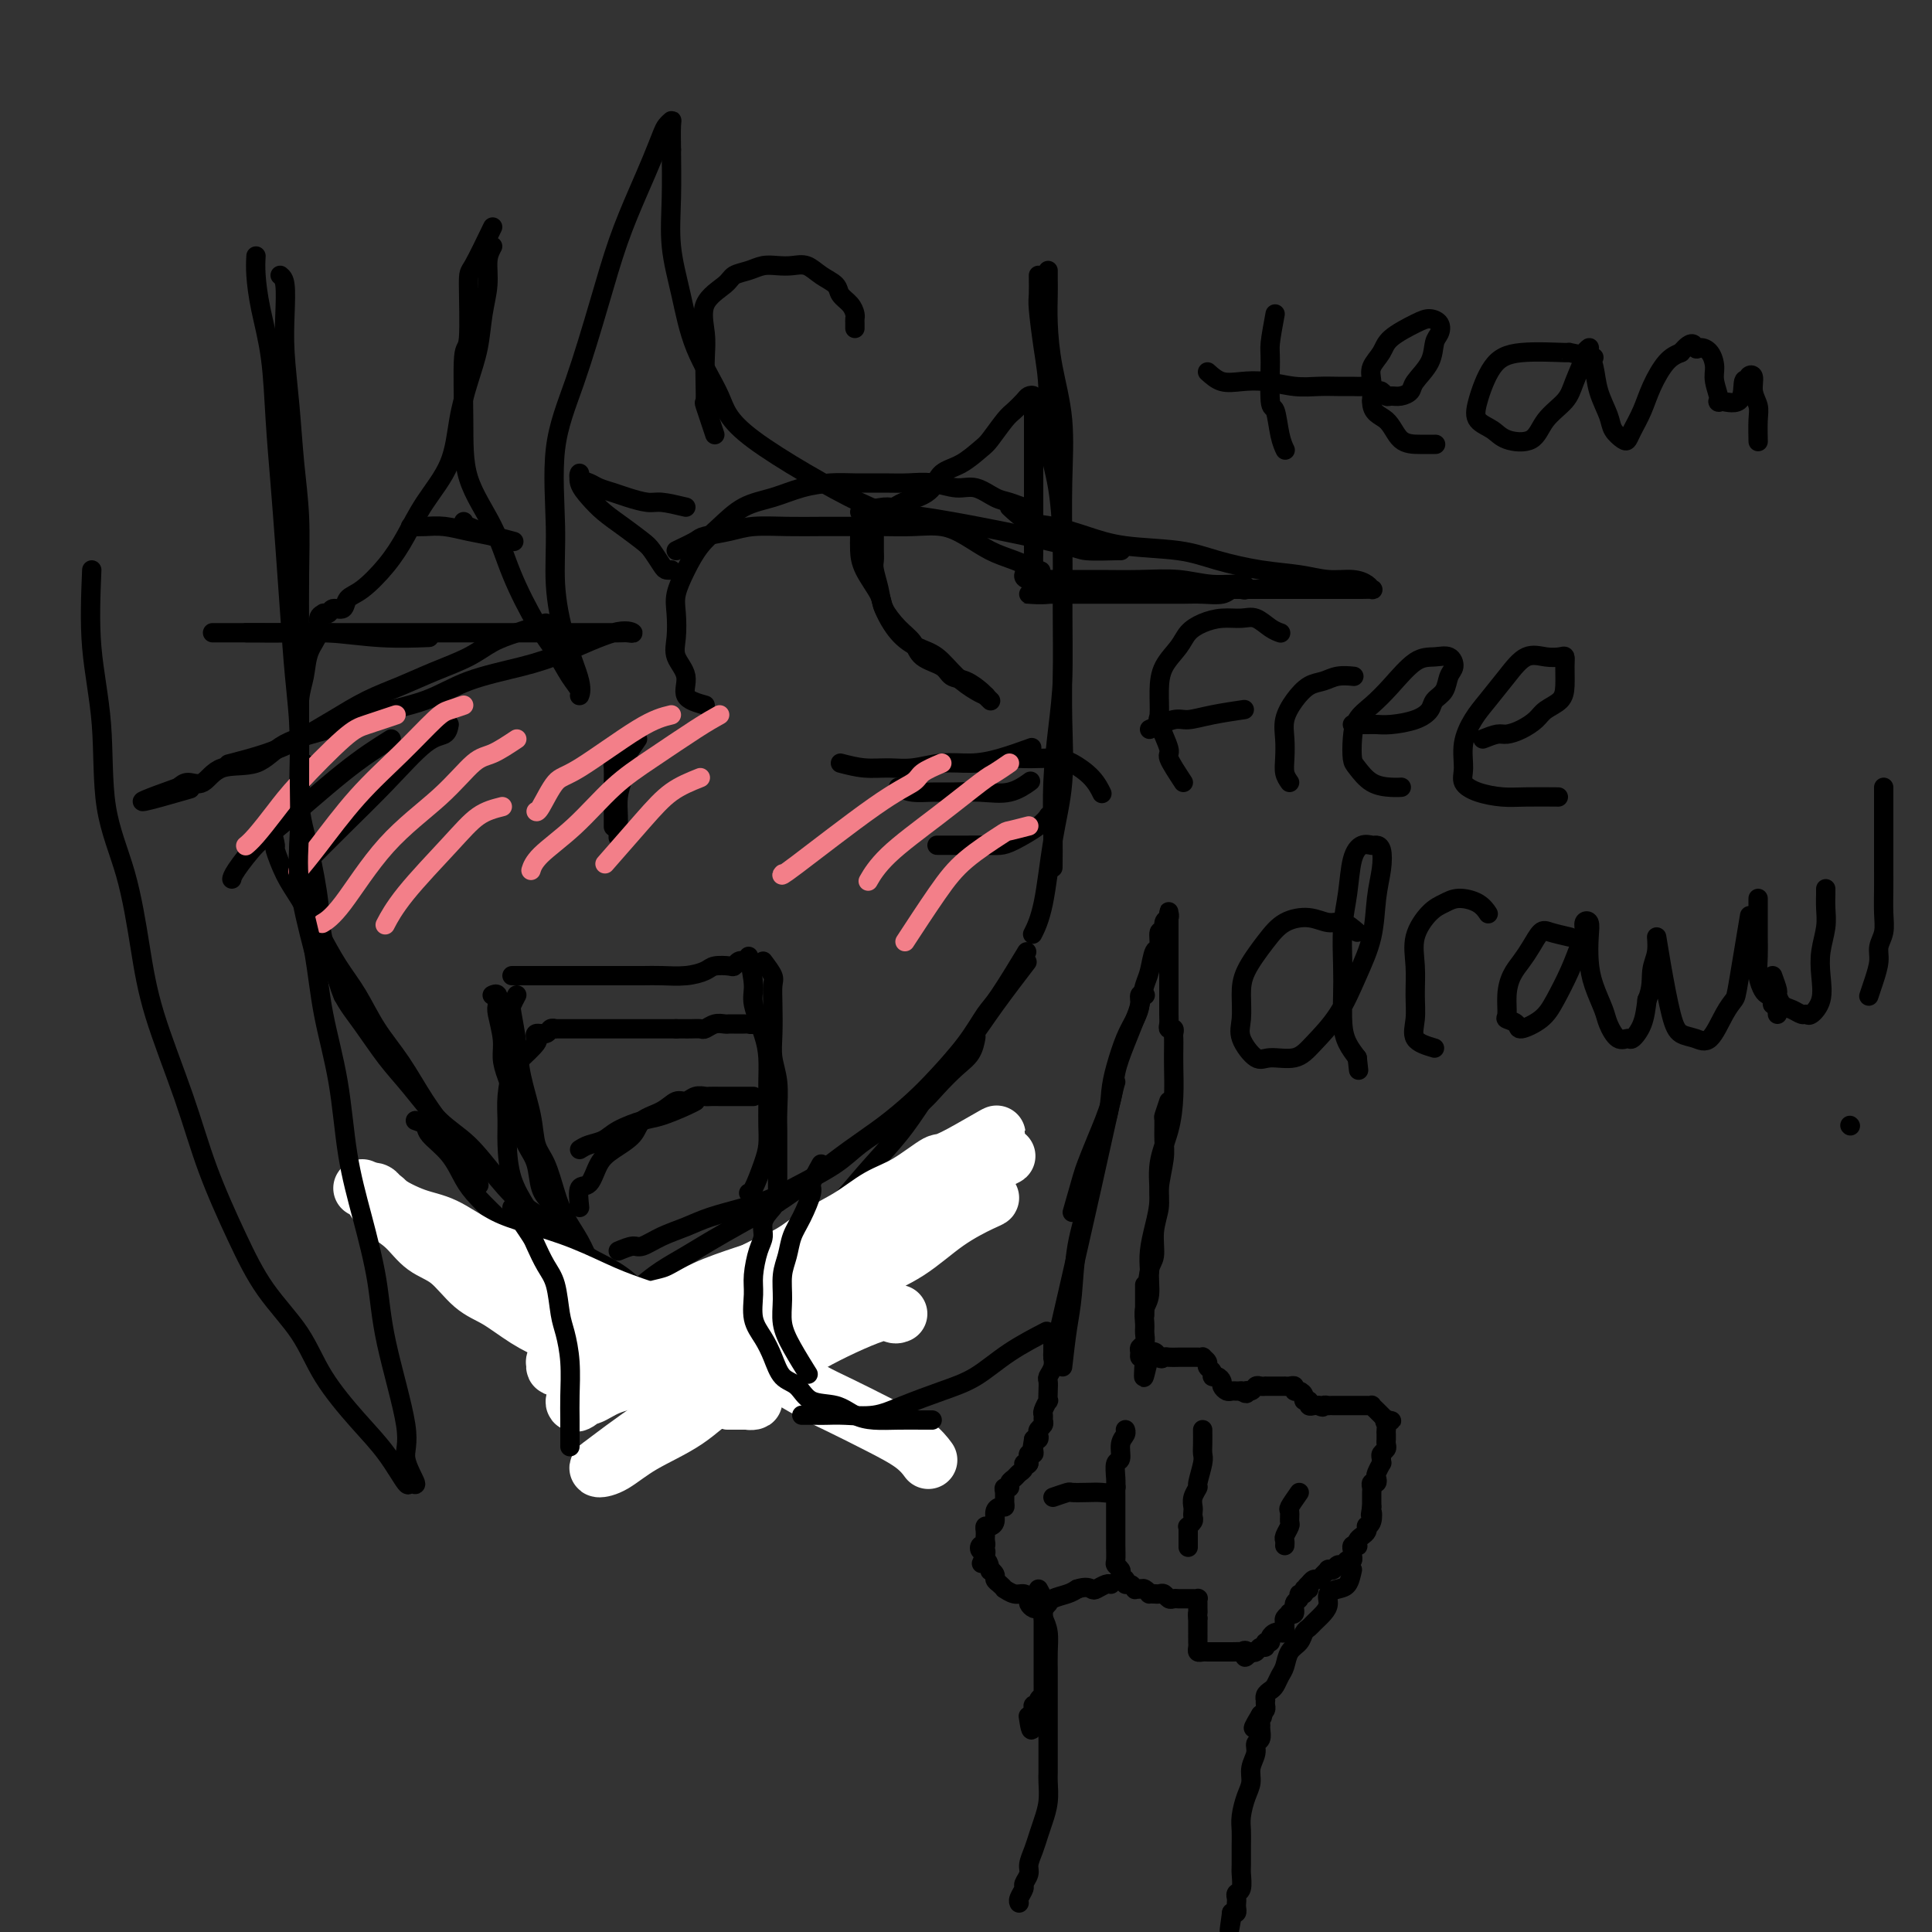<svg viewBox='0 0 400 400' version='1.1' xmlns='http://www.w3.org/2000/svg' xmlns:xlink='http://www.w3.org/1999/xlink'><rect x="0" y="0" width="400" height="400" fill="#333333" stroke="none"/><g fill='none' stroke='#000000' stroke-width='4' stroke-linecap='round' stroke-linejoin='round'><path d='M58,57c0.416,0.340 0.832,0.681 1,2c0.168,1.319 0.087,3.618 0,6c-0.087,2.382 -0.181,4.849 0,8c0.181,3.151 0.637,6.987 1,11c0.363,4.013 0.633,8.205 1,12c0.367,3.795 0.830,7.195 1,11c0.170,3.805 0.045,8.015 0,12c-0.045,3.985 -0.012,7.745 0,12c0.012,4.255 0.003,9.004 0,13c-0.003,3.996 -0.001,7.239 0,10c0.001,2.761 0.000,5.039 0,8c-0.000,2.961 -0.000,6.605 0,9c0.000,2.395 0.000,3.541 0,4c-0.000,0.459 -0.000,0.229 0,0'/><path d='M53,53c-0.059,1.118 -0.118,2.236 0,4c0.118,1.764 0.413,4.173 1,7c0.587,2.827 1.467,6.071 2,10c0.533,3.929 0.720,8.545 1,13c0.280,4.455 0.654,8.751 1,13c0.346,4.249 0.666,8.451 1,13c0.334,4.549 0.684,9.446 1,14c0.316,4.554 0.600,8.765 1,13c0.400,4.235 0.917,8.495 1,13c0.083,4.505 -0.269,9.255 0,13c0.269,3.745 1.158,6.485 2,10c0.842,3.515 1.637,7.804 2,11c0.363,3.196 0.293,5.300 1,8c0.707,2.700 2.190,5.996 3,8c0.810,2.004 0.946,2.715 1,3c0.054,0.285 0.027,0.142 0,0'/><path d='M217,56c-0.004,0.633 -0.008,1.265 0,2c0.008,0.735 0.026,1.572 0,3c-0.026,1.428 -0.098,3.447 0,6c0.098,2.553 0.366,5.639 1,9c0.634,3.361 1.635,6.996 2,11c0.365,4.004 0.095,8.376 0,13c-0.095,4.624 -0.015,9.499 0,14c0.015,4.501 -0.034,8.627 0,13c0.034,4.373 0.153,8.994 0,13c-0.153,4.006 -0.577,7.397 -1,11c-0.423,3.603 -0.845,7.419 -1,11c-0.155,3.581 -0.042,6.926 0,10c0.042,3.074 0.012,5.878 0,7c-0.012,1.122 -0.006,0.561 0,0'/><path d='M215,57c0.021,1.538 0.042,3.076 0,4c-0.042,0.924 -0.148,1.234 0,3c0.148,1.766 0.551,4.990 1,8c0.449,3.010 0.943,5.808 1,9c0.057,3.192 -0.324,6.779 0,10c0.324,3.221 1.354,6.077 2,10c0.646,3.923 0.907,8.912 1,13c0.093,4.088 0.019,7.276 0,11c-0.019,3.724 0.018,7.986 0,12c-0.018,4.014 -0.089,7.780 0,12c0.089,4.220 0.339,8.893 0,13c-0.339,4.107 -1.266,7.647 -2,12c-0.734,4.353 -1.275,9.518 -2,13c-0.725,3.482 -1.636,5.281 -2,6c-0.364,0.719 -0.182,0.360 0,0'/><path d='M56,171c0.466,1.700 0.932,3.401 1,4c0.068,0.599 -0.261,0.098 0,1c0.261,0.902 1.112,3.208 2,5c0.888,1.792 1.815,3.072 3,5c1.185,1.928 2.630,4.505 4,7c1.370,2.495 2.665,4.910 4,7c1.335,2.090 2.709,3.856 4,6c1.291,2.144 2.499,4.666 4,7c1.501,2.334 3.296,4.479 5,7c1.704,2.521 3.319,5.419 5,8c1.681,2.581 3.430,4.847 5,7c1.570,2.153 2.961,4.195 4,6c1.039,1.805 1.725,3.373 2,4c0.275,0.627 0.137,0.314 0,0'/><path d='M63,158c-0.424,2.227 -0.847,4.453 -1,6c-0.153,1.547 -0.035,2.414 0,3c0.035,0.586 -0.014,0.892 0,2c0.014,1.108 0.091,3.019 0,5c-0.091,1.981 -0.349,4.034 0,6c0.349,1.966 1.306,3.846 2,6c0.694,2.154 1.126,4.581 2,7c0.874,2.419 2.192,4.829 3,7c0.808,2.171 1.106,4.103 2,6c0.894,1.897 2.383,3.757 4,6c1.617,2.243 3.362,4.867 5,7c1.638,2.133 3.171,3.775 5,6c1.829,2.225 3.956,5.034 6,7c2.044,1.966 4.007,3.089 6,5c1.993,1.911 4.017,4.611 6,7c1.983,2.389 3.927,4.466 6,6c2.073,1.534 4.276,2.525 6,4c1.724,1.475 2.968,3.434 5,5c2.032,1.566 4.853,2.739 7,4c2.147,1.261 3.619,2.611 5,4c1.381,1.389 2.669,2.815 4,4c1.331,1.185 2.704,2.127 4,3c1.296,0.873 2.513,1.678 3,2c0.487,0.322 0.243,0.161 0,0'/><path d='M86,232c0.833,0.283 1.666,0.566 2,1c0.334,0.434 0.168,1.018 1,2c0.832,0.982 2.663,2.363 4,4c1.337,1.637 2.179,3.529 3,5c0.821,1.471 1.619,2.521 3,4c1.381,1.479 3.344,3.386 5,5c1.656,1.614 3.006,2.934 4,4c0.994,1.066 1.634,1.878 3,3c1.366,1.122 3.460,2.554 5,4c1.540,1.446 2.525,2.905 4,4c1.475,1.095 3.438,1.827 5,3c1.562,1.173 2.723,2.786 4,4c1.277,1.214 2.669,2.028 4,3c1.331,0.972 2.599,2.103 4,3c1.401,0.897 2.935,1.561 4,2c1.065,0.439 1.661,0.654 2,1c0.339,0.346 0.420,0.825 1,1c0.580,0.175 1.658,0.047 2,0c0.342,-0.047 -0.053,-0.013 0,0c0.053,0.013 0.553,0.003 1,0c0.447,-0.003 0.842,-0.001 1,0c0.158,0.001 0.079,0.000 0,0'/><path d='M139,281c1.609,-1.136 3.218,-2.272 4,-3c0.782,-0.728 0.738,-1.049 2,-2c1.262,-0.951 3.829,-2.534 6,-4c2.171,-1.466 3.945,-2.816 6,-5c2.055,-2.184 4.390,-5.201 7,-8c2.610,-2.799 5.495,-5.381 8,-8c2.505,-2.619 4.630,-5.276 7,-8c2.370,-2.724 4.984,-5.515 7,-8c2.016,-2.485 3.434,-4.664 5,-7c1.566,-2.336 3.279,-4.830 5,-7c1.721,-2.170 3.451,-4.015 5,-6c1.549,-1.985 2.917,-4.111 5,-7c2.083,-2.889 4.881,-6.540 6,-8c1.119,-1.460 0.560,-0.730 0,0'/><path d='M133,266c1.231,-0.993 2.463,-1.987 4,-3c1.537,-1.013 3.381,-2.047 5,-3c1.619,-0.953 3.015,-1.825 5,-3c1.985,-1.175 4.560,-2.651 7,-4c2.440,-1.349 4.746,-2.569 7,-4c2.254,-1.431 4.456,-3.072 7,-5c2.544,-1.928 5.429,-4.141 8,-6c2.571,-1.859 4.828,-3.362 7,-5c2.172,-1.638 4.259,-3.409 6,-5c1.741,-1.591 3.136,-3.002 5,-5c1.864,-1.998 4.195,-4.582 6,-7c1.805,-2.418 3.082,-4.669 4,-6c0.918,-1.331 1.478,-1.743 3,-4c1.522,-2.257 4.006,-6.359 5,-8c0.994,-1.641 0.497,-0.820 0,0'/><path d='M128,259c1.130,-0.470 2.259,-0.941 3,-1c0.741,-0.059 1.092,0.293 2,0c0.908,-0.293 2.373,-1.233 4,-2c1.627,-0.767 3.415,-1.362 5,-2c1.585,-0.638 2.965,-1.317 5,-2c2.035,-0.683 4.724,-1.368 7,-2c2.276,-0.632 4.140,-1.211 6,-2c1.860,-0.789 3.715,-1.789 6,-3c2.285,-1.211 4.998,-2.634 7,-4c2.002,-1.366 3.291,-2.676 5,-4c1.709,-1.324 3.838,-2.660 6,-4c2.162,-1.340 4.359,-2.682 6,-4c1.641,-1.318 2.727,-2.613 4,-4c1.273,-1.387 2.733,-2.867 4,-4c1.267,-1.133 2.341,-1.921 3,-3c0.659,-1.079 0.903,-2.451 1,-3c0.097,-0.549 0.049,-0.274 0,0'/><path d='M106,221c-0.426,2.075 -0.851,4.151 -1,6c-0.149,1.849 -0.021,3.472 0,5c0.021,1.528 -0.064,2.960 0,5c0.064,2.040 0.277,4.687 1,7c0.723,2.313 1.956,4.291 3,6c1.044,1.709 1.898,3.149 3,5c1.102,1.851 2.450,4.114 4,6c1.550,1.886 3.300,3.396 4,4c0.700,0.604 0.350,0.302 0,0'/><path d='M107,206c-0.396,0.758 -0.793,1.517 -1,2c-0.207,0.483 -0.225,0.692 0,2c0.225,1.308 0.693,3.716 1,6c0.307,2.284 0.453,4.445 1,7c0.547,2.555 1.497,5.505 2,8c0.503,2.495 0.561,4.537 1,6c0.439,1.463 1.258,2.348 2,4c0.742,1.652 1.407,4.070 2,6c0.593,1.930 1.115,3.372 2,5c0.885,1.628 2.135,3.440 3,5c0.865,1.560 1.347,2.866 2,4c0.653,1.134 1.478,2.094 2,3c0.522,0.906 0.740,1.758 1,2c0.260,0.242 0.562,-0.126 1,0c0.438,0.126 1.011,0.747 1,1c-0.011,0.253 -0.608,0.137 -1,0c-0.392,-0.137 -0.580,-0.294 -1,-1c-0.420,-0.706 -1.071,-1.960 -2,-3c-0.929,-1.040 -2.137,-1.865 -3,-3c-0.863,-1.135 -1.382,-2.579 -2,-4c-0.618,-1.421 -1.334,-2.819 -2,-4c-0.666,-1.181 -1.281,-2.145 -2,-3c-0.719,-0.855 -1.543,-1.600 -2,-3c-0.457,-1.400 -0.546,-3.454 -1,-5c-0.454,-1.546 -1.273,-2.585 -2,-4c-0.727,-1.415 -1.364,-3.208 -2,-5'/><path d='M107,232c-3.123,-6.203 -1.429,-4.709 -1,-5c0.429,-0.291 -0.407,-2.367 -1,-4c-0.593,-1.633 -0.942,-2.823 -1,-4c-0.058,-1.177 0.177,-2.340 0,-4c-0.177,-1.660 -0.765,-3.818 -1,-5c-0.235,-1.182 -0.115,-1.389 0,-2c0.115,-0.611 0.227,-1.628 0,-2c-0.227,-0.372 -0.792,-0.100 -1,0c-0.208,0.100 -0.059,0.029 0,0c0.059,-0.029 0.030,-0.014 0,0'/><path d='M106,202c1.214,0.000 2.427,0.000 3,0c0.573,-0.000 0.504,-0.000 1,0c0.496,0.000 1.557,0.000 3,0c1.443,-0.000 3.270,-0.000 5,0c1.730,0.000 3.365,0.001 5,0c1.635,-0.001 3.271,-0.003 5,0c1.729,0.003 3.550,0.011 5,0c1.450,-0.011 2.529,-0.042 4,0c1.471,0.042 3.336,0.156 5,0c1.664,-0.156 3.128,-0.581 4,-1c0.872,-0.419 1.151,-0.830 2,-1c0.849,-0.170 2.266,-0.098 3,0c0.734,0.098 0.784,0.222 1,0c0.216,-0.222 0.597,-0.791 1,-1c0.403,-0.209 0.830,-0.060 1,0c0.170,0.060 0.085,0.030 0,0'/><path d='M155,198c0.475,2.233 0.950,4.466 1,6c0.050,1.534 -0.326,2.371 0,4c0.326,1.629 1.355,4.052 2,6c0.645,1.948 0.905,3.420 1,5c0.095,1.580 0.023,3.267 0,5c-0.023,1.733 0.001,3.512 0,5c-0.001,1.488 -0.028,2.686 0,4c0.028,1.314 0.113,2.744 0,4c-0.113,1.256 -0.422,2.337 -1,4c-0.578,1.663 -1.425,3.909 -2,5c-0.575,1.091 -0.879,1.026 -1,1c-0.121,-0.026 -0.061,-0.013 0,0'/><path d='M158,199c0.845,1.123 1.689,2.246 2,3c0.311,0.754 0.087,1.140 0,2c-0.087,0.860 -0.037,2.193 0,4c0.037,1.807 0.063,4.087 0,6c-0.063,1.913 -0.213,3.459 0,5c0.213,1.541 0.789,3.076 1,5c0.211,1.924 0.057,4.237 0,6c-0.057,1.763 -0.015,2.976 0,4c0.015,1.024 0.004,1.858 0,3c-0.004,1.142 -0.001,2.593 0,4c0.001,1.407 0.000,2.769 0,4c-0.000,1.231 -0.000,2.331 0,3c0.000,0.669 0.000,0.905 0,1c-0.000,0.095 -0.000,0.047 0,0'/><path d='M107,220c1.695,-1.569 3.389,-3.137 4,-4c0.611,-0.863 0.138,-1.020 0,-1c-0.138,0.020 0.058,0.215 0,0c-0.058,-0.215 -0.370,-0.842 0,-1c0.370,-0.158 1.423,0.154 2,0c0.577,-0.154 0.678,-0.773 1,-1c0.322,-0.227 0.863,-0.061 1,0c0.137,0.061 -0.132,0.016 0,0c0.132,-0.016 0.664,-0.004 1,0c0.336,0.004 0.475,0.001 1,0c0.525,-0.001 1.435,-0.000 2,0c0.565,0.000 0.784,0.000 1,0c0.216,-0.000 0.428,-0.000 1,0c0.572,0.000 1.504,0.000 2,0c0.496,-0.000 0.556,-0.000 1,0c0.444,0.000 1.273,0.000 2,0c0.727,-0.000 1.353,-0.000 2,0c0.647,0.000 1.315,0.000 2,0c0.685,-0.000 1.388,-0.000 2,0c0.612,0.000 1.133,0.000 2,0c0.867,-0.000 2.080,-0.000 3,0c0.920,0.000 1.549,0.000 2,0c0.451,-0.000 0.726,-0.000 1,0'/><path d='M140,213c4.135,-0.001 2.473,-0.004 2,0c-0.473,0.004 0.244,0.015 1,0c0.756,-0.015 1.551,-0.057 2,0c0.449,0.057 0.553,0.211 1,0c0.447,-0.211 1.236,-0.789 2,-1c0.764,-0.211 1.501,-0.057 2,0c0.499,0.057 0.760,0.015 1,0c0.240,-0.015 0.459,-0.003 1,0c0.541,0.003 1.402,-0.003 2,0c0.598,0.003 0.931,0.015 1,0c0.069,-0.015 -0.126,-0.055 0,0c0.126,0.055 0.572,0.207 1,0c0.428,-0.207 0.836,-0.773 1,-1c0.164,-0.227 0.082,-0.113 0,0'/><path d='M120,250c-0.182,-1.679 -0.364,-3.359 0,-4c0.364,-0.641 1.275,-0.245 2,-1c0.725,-0.755 1.264,-2.663 2,-4c0.736,-1.337 1.667,-2.103 3,-3c1.333,-0.897 3.067,-1.924 4,-3c0.933,-1.076 1.065,-2.201 2,-3c0.935,-0.799 2.674,-1.272 4,-2c1.326,-0.728 2.238,-1.712 3,-2c0.762,-0.288 1.373,0.119 2,0c0.627,-0.119 1.270,-0.764 2,-1c0.730,-0.236 1.546,-0.063 2,0c0.454,0.063 0.545,0.017 1,0c0.455,-0.017 1.274,-0.005 2,0c0.726,0.005 1.357,0.001 2,0c0.643,-0.001 1.296,-0.000 2,0c0.704,0.000 1.459,0.000 2,0c0.541,-0.000 0.869,-0.000 1,0c0.131,0.000 0.066,0.000 0,0'/><path d='M120,238c0.562,-0.355 1.124,-0.710 2,-1c0.876,-0.290 2.066,-0.515 3,-1c0.934,-0.485 1.613,-1.230 3,-2c1.387,-0.770 3.482,-1.565 5,-2c1.518,-0.435 2.458,-0.508 4,-1c1.542,-0.492 3.684,-1.402 5,-2c1.316,-0.598 1.804,-0.885 2,-1c0.196,-0.115 0.098,-0.057 0,0'/><path d='M128,156c-0.423,0.813 -0.845,1.625 -1,2c-0.155,0.375 -0.041,0.313 0,1c0.041,0.688 0.011,2.125 0,3c-0.011,0.875 -0.003,1.188 0,2c0.003,0.813 0.001,2.125 0,3c-0.001,0.875 -0.000,1.313 0,2c0.000,0.688 0.000,1.625 0,2c-0.000,0.375 -0.000,0.188 0,0'/><path d='M132,153c-0.868,1.250 -1.735,2.500 -2,3c-0.265,0.500 0.073,0.250 0,1c-0.073,0.750 -0.555,2.499 -1,4c-0.445,1.501 -0.851,2.753 -1,4c-0.149,1.247 -0.040,2.490 0,4c0.040,1.510 0.011,3.289 0,4c-0.011,0.711 -0.006,0.356 0,0'/><path d='M146,146c-1.751,-0.490 -3.502,-0.981 -4,-2c-0.498,-1.019 0.257,-2.568 0,-4c-0.257,-1.432 -1.528,-2.748 -2,-4c-0.472,-1.252 -0.146,-2.438 0,-4c0.146,-1.562 0.113,-3.498 0,-5c-0.113,-1.502 -0.307,-2.570 0,-4c0.307,-1.430 1.116,-3.222 2,-5c0.884,-1.778 1.844,-3.541 3,-5c1.156,-1.459 2.507,-2.615 4,-4c1.493,-1.385 3.128,-2.998 5,-4c1.872,-1.002 3.981,-1.393 6,-2c2.019,-0.607 3.950,-1.430 6,-2c2.050,-0.570 4.220,-0.886 6,-1c1.780,-0.114 3.168,-0.026 5,0c1.832,0.026 4.106,-0.009 6,0c1.894,0.009 3.406,0.062 5,0c1.594,-0.062 3.269,-0.238 5,0c1.731,0.238 3.518,0.891 5,1c1.482,0.109 2.660,-0.326 4,0c1.340,0.326 2.842,1.411 4,2c1.158,0.589 1.970,0.680 3,1c1.030,0.320 2.276,0.869 3,1c0.724,0.131 0.926,-0.157 1,0c0.074,0.157 0.021,0.759 0,1c-0.021,0.241 -0.011,0.120 0,0'/><path d='M140,114c1.587,-0.754 3.174,-1.509 4,-2c0.826,-0.491 0.889,-0.720 2,-1c1.111,-0.280 3.268,-0.611 5,-1c1.732,-0.389 3.039,-0.836 5,-1c1.961,-0.164 4.578,-0.043 7,0c2.422,0.043 4.650,0.010 7,0c2.350,-0.010 4.823,0.002 7,0c2.177,-0.002 4.059,-0.019 6,0c1.941,0.019 3.942,0.073 6,0c2.058,-0.073 4.174,-0.275 6,0c1.826,0.275 3.362,1.027 5,2c1.638,0.973 3.377,2.168 5,3c1.623,0.832 3.129,1.301 5,2c1.871,0.699 4.106,1.628 5,2c0.894,0.372 0.447,0.186 0,0'/><path d='M174,158c1.660,0.431 3.321,0.862 5,1c1.679,0.138 3.377,-0.017 5,0c1.623,0.017 3.171,0.207 5,0c1.829,-0.207 3.938,-0.812 6,-1c2.063,-0.188 4.079,0.043 6,0c1.921,-0.043 3.748,-0.358 6,-1c2.252,-0.642 4.929,-1.612 6,-2c1.071,-0.388 0.535,-0.194 0,0'/><path d='M186,163c0.898,0.424 1.797,0.848 3,1c1.203,0.152 2.712,0.033 4,0c1.288,-0.033 2.356,0.019 4,0c1.644,-0.019 3.863,-0.108 6,0c2.137,0.108 4.191,0.414 6,0c1.809,-0.414 3.374,-1.547 4,-2c0.626,-0.453 0.313,-0.227 0,0'/><path d='M181,107c0.002,1.402 0.004,2.805 0,4c-0.004,1.195 -0.014,2.184 0,3c0.014,0.816 0.050,1.461 0,2c-0.050,0.539 -0.187,0.974 0,2c0.187,1.026 0.699,2.643 1,4c0.301,1.357 0.390,2.453 1,4c0.610,1.547 1.742,3.545 3,5c1.258,1.455 2.642,2.365 4,3c1.358,0.635 2.690,0.993 4,2c1.310,1.007 2.599,2.662 4,4c1.401,1.338 2.916,2.360 4,3c1.084,0.640 1.738,0.897 2,1c0.262,0.103 0.131,0.051 0,0'/><path d='M178,108c0.007,1.013 0.014,2.027 0,3c-0.014,0.973 -0.048,1.906 0,3c0.048,1.094 0.177,2.351 1,4c0.823,1.649 2.340,3.692 3,5c0.660,1.308 0.464,1.883 1,3c0.536,1.117 1.805,2.776 3,4c1.195,1.224 2.314,2.015 3,3c0.686,0.985 0.937,2.166 2,3c1.063,0.834 2.939,1.323 4,2c1.061,0.677 1.307,1.544 2,2c0.693,0.456 1.832,0.501 3,1c1.168,0.499 2.365,1.453 3,2c0.635,0.547 0.710,0.686 1,1c0.290,0.314 0.797,0.804 1,1c0.203,0.196 0.101,0.098 0,0'/><path d='M51,131c0.518,0.000 1.036,0.000 2,0c0.964,-0.000 2.373,-0.000 4,0c1.627,0.000 3.471,0.000 6,0c2.529,-0.000 5.741,-0.000 9,0c3.259,0.000 6.564,0.000 10,0c3.436,-0.000 7.001,-0.000 10,0c2.999,0.000 5.430,0.000 8,0c2.570,-0.000 5.279,-0.000 8,0c2.721,0.000 5.453,0.001 8,0c2.547,-0.001 4.910,-0.004 7,0c2.090,0.004 3.906,0.014 5,0c1.094,-0.014 1.467,-0.051 2,0c0.533,0.051 1.226,0.190 1,0c-0.226,-0.190 -1.370,-0.707 -4,0c-2.630,0.707 -6.746,2.639 -10,4c-3.254,1.361 -5.647,2.150 -9,3c-3.353,0.850 -7.667,1.762 -11,3c-3.333,1.238 -5.687,2.802 -9,4c-3.313,1.198 -7.587,2.031 -11,3c-3.413,0.969 -5.967,2.075 -9,3c-3.033,0.925 -6.545,1.669 -9,3c-2.455,1.331 -3.851,3.249 -6,4c-2.149,0.751 -5.050,0.335 -7,1c-1.950,0.665 -2.948,2.410 -4,3c-1.052,0.590 -2.158,0.026 -3,0c-0.842,-0.026 -1.421,0.487 -2,1'/><path d='M37,163c-14.622,5.200 -4.178,2.200 0,1c4.178,-1.200 2.089,-0.600 0,0'/><path d='M113,129c-2.076,0.691 -4.153,1.381 -6,2c-1.847,0.619 -3.465,1.165 -5,2c-1.535,0.835 -2.989,1.959 -5,3c-2.011,1.041 -4.581,2.001 -7,3c-2.419,0.999 -4.688,2.039 -7,3c-2.312,0.961 -4.666,1.845 -7,3c-2.334,1.155 -4.647,2.583 -7,4c-2.353,1.417 -4.744,2.823 -7,4c-2.256,1.177 -4.377,2.125 -7,3c-2.623,0.875 -5.750,1.679 -7,2c-1.250,0.321 -0.625,0.161 0,0'/><path d='M44,131c1.788,0.002 3.576,0.004 5,0c1.424,-0.004 2.484,-0.015 4,0c1.516,0.015 3.486,0.057 6,0c2.514,-0.057 5.571,-0.211 9,0c3.429,0.211 7.231,0.788 11,1c3.769,0.212 7.505,0.061 9,0c1.495,-0.061 0.747,-0.030 0,0'/><path d='M85,109c0.935,0.024 1.869,0.049 3,0c1.131,-0.049 2.458,-0.171 4,0c1.542,0.171 3.300,0.633 5,1c1.700,0.367 3.342,0.637 5,1c1.658,0.363 3.331,0.818 4,1c0.669,0.182 0.335,0.091 0,0'/><path d='M96,108c-0.083,0.226 -0.167,0.452 1,1c1.167,0.548 3.583,1.417 5,2c1.417,0.583 1.833,0.881 2,1c0.167,0.119 0.083,0.060 0,0'/><path d='M148,90c-0.845,-2.511 -1.689,-5.023 -2,-6c-0.311,-0.977 -0.087,-0.421 0,-1c0.087,-0.579 0.037,-2.294 0,-4c-0.037,-1.706 -0.061,-3.402 0,-5c0.061,-1.598 0.207,-3.096 0,-5c-0.207,-1.904 -0.768,-4.213 0,-6c0.768,-1.787 2.866,-3.053 4,-4c1.134,-0.947 1.304,-1.574 2,-2c0.696,-0.426 1.919,-0.652 3,-1c1.081,-0.348 2.021,-0.819 3,-1c0.979,-0.181 1.996,-0.071 3,0c1.004,0.071 1.994,0.102 3,0c1.006,-0.102 2.027,-0.337 3,0c0.973,0.337 1.896,1.246 3,2c1.104,0.754 2.387,1.354 3,2c0.613,0.646 0.557,1.339 1,2c0.443,0.661 1.387,1.291 2,2c0.613,0.709 0.896,1.497 1,2c0.104,0.503 0.028,0.723 0,1c-0.028,0.277 -0.007,0.613 0,1c0.007,0.387 0.002,0.825 0,1c-0.002,0.175 -0.001,0.088 0,0'/><path d='M209,105c1.292,1.200 2.584,2.401 4,3c1.416,0.599 2.955,0.597 5,1c2.045,0.403 4.596,1.211 7,2c2.404,0.789 4.662,1.559 8,2c3.338,0.441 7.756,0.553 11,1c3.244,0.447 5.312,1.229 8,2c2.688,0.771 5.995,1.530 9,2c3.005,0.470 5.709,0.652 8,1c2.291,0.348 4.171,0.864 6,1c1.829,0.136 3.607,-0.107 5,0c1.393,0.107 2.399,0.565 3,1c0.601,0.435 0.795,0.849 1,1c0.205,0.151 0.421,0.041 0,0c-0.421,-0.041 -1.480,-0.011 -2,0c-0.520,0.011 -0.502,0.003 -2,0c-1.498,-0.003 -4.511,-0.001 -7,0c-2.489,0.001 -4.453,0.001 -7,0c-2.547,-0.001 -5.678,-0.001 -9,0c-3.322,0.001 -6.835,0.004 -10,0c-3.165,-0.004 -5.983,-0.015 -9,0c-3.017,0.015 -6.232,0.057 -9,0c-2.768,-0.057 -5.087,-0.211 -7,0c-1.913,0.211 -3.420,0.789 -5,1c-1.580,0.211 -3.233,0.057 -4,0c-0.767,-0.057 -0.648,-0.016 0,0c0.648,0.016 1.824,0.008 3,0'/><path d='M216,123c1.248,0.000 2.868,0.000 5,0c2.132,-0.000 4.775,-0.000 7,0c2.225,0.000 4.032,0.001 6,0c1.968,-0.001 4.099,-0.004 6,0c1.901,0.004 3.574,0.015 5,0c1.426,-0.015 2.606,-0.055 4,0c1.394,0.055 3.001,0.207 4,0c0.999,-0.207 1.389,-0.772 2,-1c0.611,-0.228 1.444,-0.117 2,0c0.556,0.117 0.837,0.242 1,0c0.163,-0.242 0.208,-0.849 -1,-1c-1.208,-0.151 -3.669,0.156 -6,0c-2.331,-0.156 -4.531,-0.774 -7,-1c-2.469,-0.226 -5.208,-0.060 -8,0c-2.792,0.060 -5.639,0.013 -8,0c-2.361,-0.013 -4.237,0.007 -6,0c-1.763,-0.007 -3.414,-0.040 -5,0c-1.586,0.040 -3.105,0.155 -4,0c-0.895,-0.155 -1.164,-0.580 -1,-1c0.164,-0.420 0.761,-0.834 1,-1c0.239,-0.166 0.119,-0.083 0,0'/><path d='M142,105c-1.876,-0.447 -3.752,-0.893 -5,-1c-1.248,-0.107 -1.867,0.126 -3,0c-1.133,-0.126 -2.781,-0.611 -4,-1c-1.219,-0.389 -2.011,-0.684 -3,-1c-0.989,-0.316 -2.175,-0.654 -3,-1c-0.825,-0.346 -1.287,-0.700 -2,-1c-0.713,-0.300 -1.675,-0.544 -2,-1c-0.325,-0.456 -0.013,-1.122 0,-1c0.013,0.122 -0.274,1.034 0,2c0.274,0.966 1.109,1.987 2,3c0.891,1.013 1.839,2.019 3,3c1.161,0.981 2.534,1.937 4,3c1.466,1.063 3.023,2.232 4,3c0.977,0.768 1.372,1.134 2,2c0.628,0.866 1.488,2.232 2,3c0.512,0.768 0.676,0.937 1,1c0.324,0.063 0.807,0.018 1,0c0.193,-0.018 0.097,-0.009 0,0'/><path d='M178,106c1.929,-0.448 3.858,-0.895 5,-1c1.142,-0.105 1.498,0.134 2,0c0.502,-0.134 1.151,-0.639 2,-1c0.849,-0.361 1.898,-0.576 3,-1c1.102,-0.424 2.258,-1.056 3,-2c0.742,-0.944 1.070,-2.200 2,-3c0.930,-0.800 2.461,-1.145 4,-2c1.539,-0.855 3.084,-2.222 4,-3c0.916,-0.778 1.201,-0.968 2,-2c0.799,-1.032 2.113,-2.904 3,-4c0.887,-1.096 1.348,-1.414 2,-2c0.652,-0.586 1.495,-1.438 2,-2c0.505,-0.562 0.671,-0.833 1,-1c0.329,-0.167 0.820,-0.231 1,0c0.180,0.231 0.048,0.755 0,1c-0.048,0.245 -0.013,0.211 0,1c0.013,0.789 0.003,2.402 0,4c-0.003,1.598 -0.001,3.181 0,5c0.001,1.819 0.000,3.876 0,6c-0.000,2.124 -0.000,4.317 0,6c0.000,1.683 0.001,2.857 0,4c-0.001,1.143 -0.004,2.254 0,3c0.004,0.746 0.015,1.128 0,2c-0.015,0.872 -0.056,2.234 0,3c0.056,0.766 0.207,0.937 0,1c-0.207,0.063 -0.774,0.018 -1,0c-0.226,-0.018 -0.113,-0.009 0,0'/><path d='M194,175c0.493,-0.001 0.986,-0.001 2,0c1.014,0.001 2.547,0.005 4,0c1.453,-0.005 2.824,-0.019 4,0c1.176,0.019 2.158,0.071 3,0c0.842,-0.071 1.545,-0.267 3,-1c1.455,-0.733 3.661,-2.005 5,-3c1.339,-0.995 1.811,-1.713 2,-2c0.189,-0.287 0.094,-0.144 0,0'/><path d='M207,159c0.215,-0.844 0.429,-1.689 1,-2c0.571,-0.311 1.497,-0.089 3,0c1.503,0.089 3.583,0.045 5,0c1.417,-0.045 2.170,-0.092 3,0c0.830,0.092 1.738,0.324 3,1c1.262,0.676 2.878,1.797 4,3c1.122,1.203 1.749,2.486 2,3c0.251,0.514 0.125,0.257 0,0'/><path d='M81,153c-2.876,1.798 -5.751,3.596 -10,7c-4.249,3.404 -9.871,8.415 -13,11c-3.129,2.585 -3.767,2.744 -5,4c-1.233,1.256 -3.063,3.607 -4,5c-0.937,1.393 -0.982,1.826 -1,2c-0.018,0.174 -0.009,0.087 0,0'/><path d='M93,150c-0.154,0.803 -0.309,1.607 -1,2c-0.691,0.393 -1.920,0.376 -4,2c-2.080,1.624 -5.011,4.889 -8,8c-2.989,3.111 -6.035,6.068 -9,9c-2.965,2.932 -5.847,5.838 -7,7c-1.153,1.162 -0.576,0.581 0,0'/></g>
<g fill='none' stroke='#F37F89' stroke-width='4' stroke-linecap='round' stroke-linejoin='round'><path d='M82,148c-2.210,0.740 -4.419,1.479 -6,2c-1.581,0.521 -2.532,0.823 -5,3c-2.468,2.177 -6.451,6.230 -9,9c-2.549,2.770 -3.663,4.258 -5,6c-1.337,1.742 -2.899,3.738 -4,5c-1.101,1.262 -1.743,1.789 -2,2c-0.257,0.211 -0.128,0.105 0,0'/><path d='M96,146c-1.083,0.354 -2.165,0.709 -3,1c-0.835,0.291 -1.422,0.520 -3,2c-1.578,1.480 -4.147,4.211 -7,7c-2.853,2.789 -5.992,5.634 -9,9c-3.008,3.366 -5.887,7.252 -8,10c-2.113,2.748 -3.461,4.356 -4,5c-0.539,0.644 -0.270,0.322 0,0'/><path d='M107,153c-1.801,1.196 -3.601,2.393 -5,3c-1.399,0.607 -2.396,0.625 -4,2c-1.604,1.375 -3.814,4.106 -7,7c-3.186,2.894 -7.349,5.951 -11,10c-3.651,4.049 -6.791,9.090 -9,12c-2.209,2.910 -3.488,3.689 -4,4c-0.512,0.311 -0.256,0.156 0,0'/><path d='M104,167c-1.675,0.421 -3.349,0.842 -5,2c-1.651,1.158 -3.278,3.053 -6,6c-2.722,2.947 -6.541,6.947 -9,10c-2.459,3.053 -3.560,5.158 -4,6c-0.440,0.842 -0.220,0.421 0,0'/><path d='M139,148c-1.729,0.415 -3.458,0.829 -7,3c-3.542,2.171 -8.897,6.098 -12,8c-3.103,1.902 -3.956,1.778 -5,3c-1.044,1.222 -2.281,3.791 -3,5c-0.719,1.209 -0.920,1.060 -1,1c-0.080,-0.060 -0.040,-0.030 0,0'/><path d='M149,148c-1.286,0.717 -2.572,1.434 -5,3c-2.428,1.566 -5.999,3.982 -9,6c-3.001,2.018 -5.431,3.637 -8,6c-2.569,2.363 -5.276,5.468 -8,8c-2.724,2.532 -5.464,4.489 -7,6c-1.536,1.511 -1.867,2.574 -2,3c-0.133,0.426 -0.066,0.213 0,0'/><path d='M145,161c-2.065,0.827 -4.131,1.655 -6,3c-1.869,1.345 -3.542,3.208 -6,6c-2.458,2.792 -5.702,6.512 -7,8c-1.298,1.488 -0.649,0.744 0,0'/><path d='M195,158c-1.583,0.677 -3.167,1.355 -4,2c-0.833,0.645 -0.917,1.259 -2,2c-1.083,0.741 -3.167,1.611 -8,5c-4.833,3.389 -12.417,9.297 -16,12c-3.583,2.703 -3.167,2.201 -3,2c0.167,-0.201 0.083,-0.100 0,0'/><path d='M209,158c-1.129,0.777 -2.257,1.554 -3,2c-0.743,0.446 -1.100,0.562 -3,2c-1.900,1.438 -5.344,4.200 -9,7c-3.656,2.800 -7.523,5.638 -10,8c-2.477,2.362 -3.565,4.246 -4,5c-0.435,0.754 -0.218,0.377 0,0'/><path d='M213,171c-1.641,0.424 -3.281,0.847 -4,1c-0.719,0.153 -0.516,0.035 -2,1c-1.484,0.965 -4.656,3.011 -7,5c-2.344,1.989 -3.862,3.920 -6,7c-2.138,3.080 -4.897,7.309 -6,9c-1.103,1.691 -0.552,0.846 0,0'/></g>
<g fill='none' stroke='#FFFFFF' stroke-width='12' stroke-linecap='round' stroke-linejoin='round'><path d='M194,251c-0.781,-0.081 -1.561,-0.162 -3,0c-1.439,0.162 -3.536,0.567 -5,1c-1.464,0.433 -2.294,0.896 -4,2c-1.706,1.104 -4.288,2.851 -7,5c-2.712,2.149 -5.554,4.700 -8,7c-2.446,2.300 -4.498,4.349 -7,6c-2.502,1.651 -5.456,2.903 -8,4c-2.544,1.097 -4.677,2.039 -7,3c-2.323,0.961 -4.835,1.941 -7,3c-2.165,1.059 -3.981,2.196 -6,3c-2.019,0.804 -4.239,1.277 -6,2c-1.761,0.723 -3.061,1.698 -4,2c-0.939,0.302 -1.515,-0.069 -2,0c-0.485,0.069 -0.877,0.579 -1,1c-0.123,0.421 0.024,0.754 1,0c0.976,-0.754 2.781,-2.595 5,-4c2.219,-1.405 4.853,-2.373 8,-4c3.147,-1.627 6.808,-3.912 10,-6c3.192,-2.088 5.916,-3.979 9,-6c3.084,-2.021 6.526,-4.171 10,-6c3.474,-1.829 6.978,-3.337 10,-5c3.022,-1.663 5.562,-3.482 8,-5c2.438,-1.518 4.773,-2.736 7,-4c2.227,-1.264 4.345,-2.573 6,-4c1.655,-1.427 2.846,-2.970 4,-4c1.154,-1.030 2.272,-1.547 3,-2c0.728,-0.453 1.065,-0.844 1,-1c-0.065,-0.156 -0.533,-0.078 -1,0'/><path d='M200,239c12.531,-7.955 3.359,-2.344 -1,0c-4.359,2.344 -3.904,1.421 -5,2c-1.096,0.579 -3.741,2.661 -6,4c-2.259,1.339 -4.131,1.935 -6,3c-1.869,1.065 -3.736,2.598 -6,4c-2.264,1.402 -4.926,2.672 -7,4c-2.074,1.328 -3.562,2.715 -6,4c-2.438,1.285 -5.827,2.470 -8,4c-2.173,1.530 -3.131,3.407 -5,5c-1.869,1.593 -4.650,2.903 -7,4c-2.350,1.097 -4.268,1.983 -6,3c-1.732,1.017 -3.278,2.167 -5,3c-1.722,0.833 -3.621,1.349 -5,2c-1.379,0.651 -2.240,1.435 -3,2c-0.760,0.565 -1.421,0.909 -2,1c-0.579,0.091 -1.077,-0.072 -1,0c0.077,0.072 0.728,0.377 2,0c1.272,-0.377 3.164,-1.437 5,-3c1.836,-1.563 3.617,-3.628 6,-5c2.383,-1.372 5.367,-2.050 8,-3c2.633,-0.950 4.914,-2.172 8,-4c3.086,-1.828 6.975,-4.261 10,-6c3.025,-1.739 5.185,-2.785 8,-4c2.815,-1.215 6.286,-2.601 9,-4c2.714,-1.399 4.672,-2.811 7,-4c2.328,-1.189 5.026,-2.154 7,-3c1.974,-0.846 3.224,-1.574 4,-2c0.776,-0.426 1.079,-0.550 2,-1c0.921,-0.450 2.461,-1.225 4,-2'/><path d='M201,243c13.026,-6.591 5.593,-2.570 2,-1c-3.593,1.570 -3.344,0.688 -4,1c-0.656,0.312 -2.216,1.819 -4,3c-1.784,1.181 -3.793,2.035 -6,3c-2.207,0.965 -4.614,2.039 -7,3c-2.386,0.961 -4.752,1.807 -7,3c-2.248,1.193 -4.377,2.732 -7,4c-2.623,1.268 -5.741,2.264 -8,3c-2.259,0.736 -3.661,1.213 -6,2c-2.339,0.787 -5.615,1.883 -8,3c-2.385,1.117 -3.877,2.256 -6,3c-2.123,0.744 -4.876,1.092 -7,2c-2.124,0.908 -3.620,2.377 -5,3c-1.380,0.623 -2.642,0.400 -4,1c-1.358,0.600 -2.810,2.021 -4,3c-1.190,0.979 -2.119,1.514 -3,2c-0.881,0.486 -1.714,0.924 -2,1c-0.286,0.076 -0.025,-0.209 0,0c0.025,0.209 -0.187,0.912 0,1c0.187,0.088 0.773,-0.440 2,-1c1.227,-0.560 3.095,-1.153 5,-2c1.905,-0.847 3.846,-1.947 6,-3c2.154,-1.053 4.519,-2.057 7,-3c2.481,-0.943 5.076,-1.825 8,-3c2.924,-1.175 6.175,-2.645 9,-4c2.825,-1.355 5.222,-2.596 8,-4c2.778,-1.404 5.937,-2.973 9,-4c3.063,-1.027 6.032,-1.514 9,-2'/><path d='M178,257c11.195,-4.548 7.684,-2.918 8,-3c0.316,-0.082 4.461,-1.877 7,-3c2.539,-1.123 3.473,-1.573 5,-2c1.527,-0.427 3.647,-0.831 5,-1c1.353,-0.169 1.938,-0.103 2,0c0.062,0.103 -0.400,0.242 -2,1c-1.600,0.758 -4.340,2.133 -7,4c-2.660,1.867 -5.242,4.226 -8,6c-2.758,1.774 -5.691,2.963 -9,5c-3.309,2.037 -6.993,4.922 -11,8c-4.007,3.078 -8.337,6.348 -12,9c-3.663,2.652 -6.658,4.686 -10,7c-3.342,2.314 -7.032,4.906 -10,7c-2.968,2.094 -5.215,3.688 -7,5c-1.785,1.312 -3.109,2.341 -4,3c-0.891,0.659 -1.349,0.946 -1,1c0.349,0.054 1.506,-0.127 3,-1c1.494,-0.873 3.325,-2.439 6,-4c2.675,-1.561 6.194,-3.117 9,-5c2.806,-1.883 4.898,-4.095 8,-6c3.102,-1.905 7.213,-3.505 10,-5c2.787,-1.495 4.250,-2.884 8,-5c3.750,-2.116 9.789,-4.959 13,-6c3.211,-1.041 3.595,-0.280 4,0c0.405,0.280 0.830,0.080 1,0c0.170,-0.080 0.085,-0.040 0,0'/><path d='M75,246c1.521,0.680 3.042,1.359 4,2c0.958,0.641 1.354,1.243 2,2c0.646,0.757 1.544,1.668 3,3c1.456,1.332 3.472,3.084 5,4c1.528,0.916 2.568,0.994 4,2c1.432,1.006 3.256,2.939 5,4c1.744,1.061 3.406,1.251 5,2c1.594,0.749 3.118,2.058 5,3c1.882,0.942 4.120,1.516 6,2c1.880,0.484 3.401,0.878 5,2c1.599,1.122 3.278,2.973 5,4c1.722,1.027 3.489,1.231 5,2c1.511,0.769 2.765,2.104 4,3c1.235,0.896 2.451,1.353 4,2c1.549,0.647 3.431,1.482 5,2c1.569,0.518 2.826,0.717 4,1c1.174,0.283 2.266,0.650 3,1c0.734,0.350 1.108,0.682 2,1c0.892,0.318 2.300,0.621 3,1c0.700,0.379 0.693,0.834 1,1c0.307,0.166 0.928,0.045 1,0c0.072,-0.045 -0.404,-0.012 -1,0c-0.596,0.012 -1.313,0.003 -2,0c-0.687,-0.003 -1.343,-0.002 -2,0'/><path d='M151,290c-1.077,-0.090 -2.271,-0.816 -3,-1c-0.729,-0.184 -0.993,0.175 -2,0c-1.007,-0.175 -2.756,-0.882 -4,-1c-1.244,-0.118 -1.983,0.355 -3,0c-1.017,-0.355 -2.311,-1.536 -3,-2c-0.689,-0.464 -0.773,-0.209 -3,-1c-2.227,-0.791 -6.598,-2.628 -9,-4c-2.402,-1.372 -2.837,-2.280 -4,-3c-1.163,-0.720 -3.055,-1.253 -5,-2c-1.945,-0.747 -3.945,-1.707 -6,-3c-2.055,-1.293 -4.166,-2.919 -6,-4c-1.834,-1.081 -3.391,-1.616 -5,-3c-1.609,-1.384 -3.271,-3.616 -5,-5c-1.729,-1.384 -3.526,-1.919 -5,-3c-1.474,-1.081 -2.627,-2.708 -4,-4c-1.373,-1.292 -2.968,-2.250 -4,-3c-1.032,-0.750 -1.502,-1.291 -2,-2c-0.498,-0.709 -1.024,-1.587 -1,-2c0.024,-0.413 0.597,-0.361 1,0c0.403,0.361 0.635,1.030 2,2c1.365,0.970 3.863,2.240 6,3c2.137,0.760 3.913,1.011 6,2c2.087,0.989 4.484,2.715 7,4c2.516,1.285 5.152,2.129 8,3c2.848,0.871 5.908,1.770 9,3c3.092,1.230 6.217,2.793 9,4c2.783,1.207 5.224,2.059 8,3c2.776,0.941 5.888,1.970 9,3'/><path d='M142,274c10.907,4.338 6.175,2.683 6,3c-0.175,0.317 4.208,2.604 7,4c2.792,1.396 3.993,1.899 6,3c2.007,1.101 4.818,2.800 7,4c2.182,1.200 3.734,1.902 6,3c2.266,1.098 5.247,2.593 8,4c2.753,1.407 5.280,2.725 7,4c1.720,1.275 2.634,2.507 3,3c0.366,0.493 0.183,0.246 0,0'/></g>
<g fill='none' stroke='#000000' stroke-width='4' stroke-linecap='round' stroke-linejoin='round'><path d='M106,250c0.637,0.962 1.274,1.924 2,3c0.726,1.076 1.543,2.266 2,3c0.457,0.734 0.556,1.013 1,2c0.444,0.987 1.233,2.684 2,4c0.767,1.316 1.512,2.252 2,4c0.488,1.748 0.719,4.307 1,6c0.281,1.693 0.611,2.521 1,4c0.389,1.479 0.836,3.609 1,6c0.164,2.391 0.044,5.043 0,7c-0.044,1.957 -0.012,3.219 0,5c0.012,1.781 0.003,4.080 0,5c-0.003,0.920 -0.002,0.460 0,0'/><path d='M170,241c-0.891,1.590 -1.783,3.181 -2,4c-0.217,0.819 0.239,0.868 0,2c-0.239,1.132 -1.174,3.348 -2,5c-0.826,1.652 -1.543,2.741 -2,4c-0.457,1.259 -0.654,2.687 -1,4c-0.346,1.313 -0.842,2.510 -1,4c-0.158,1.490 0.021,3.272 0,5c-0.021,1.728 -0.243,3.401 0,5c0.243,1.599 0.950,3.123 2,5c1.050,1.877 2.443,4.108 3,5c0.557,0.892 0.279,0.446 0,0'/><path d='M160,250c-0.867,0.985 -1.735,1.970 -2,3c-0.265,1.030 0.071,2.106 0,3c-0.071,0.894 -0.549,1.607 -1,3c-0.451,1.393 -0.875,3.467 -1,5c-0.125,1.533 0.048,2.526 0,4c-0.048,1.474 -0.319,3.429 0,5c0.319,1.571 1.227,2.757 2,4c0.773,1.243 1.410,2.541 2,4c0.590,1.459 1.133,3.077 2,4c0.867,0.923 2.058,1.151 3,2c0.942,0.849 1.636,2.318 3,3c1.364,0.682 3.398,0.575 5,1c1.602,0.425 2.773,1.382 4,2c1.227,0.618 2.511,0.898 4,1c1.489,0.102 3.183,0.027 5,0c1.817,-0.027 3.759,-0.007 5,0c1.241,0.007 1.783,0.002 2,0c0.217,-0.002 0.108,-0.001 0,0'/><path d='M166,293c1.123,-0.003 2.247,-0.006 3,0c0.753,0.006 1.137,0.020 2,0c0.863,-0.020 2.206,-0.076 4,0c1.794,0.076 4.037,0.282 6,0c1.963,-0.282 3.644,-1.053 6,-2c2.356,-0.947 5.385,-2.069 8,-3c2.615,-0.931 4.814,-1.672 7,-3c2.186,-1.328 4.358,-3.242 7,-5c2.642,-1.758 5.755,-3.359 7,-4c1.245,-0.641 0.623,-0.320 0,0'/><path d='M218,281c0.815,-3.517 1.630,-7.033 3,-13c1.370,-5.967 3.295,-14.383 5,-22c1.705,-7.617 3.190,-14.435 4,-18c0.810,-3.565 0.946,-3.876 1,-4c0.054,-0.124 0.027,-0.062 0,0'/><path d='M220,283c0.324,-2.834 0.648,-5.669 1,-8c0.352,-2.331 0.732,-4.159 1,-7c0.268,-2.841 0.425,-6.696 1,-10c0.575,-3.304 1.568,-6.058 2,-9c0.432,-2.942 0.304,-6.072 1,-9c0.696,-2.928 2.217,-5.655 3,-8c0.783,-2.345 0.827,-4.308 1,-6c0.173,-1.692 0.476,-3.112 1,-5c0.524,-1.888 1.268,-4.243 2,-6c0.732,-1.757 1.450,-2.916 2,-4c0.550,-1.084 0.931,-2.095 1,-3c0.069,-0.905 -0.174,-1.705 0,-2c0.174,-0.295 0.764,-0.084 1,0c0.236,0.084 0.118,0.042 0,0'/><path d='M222,251c0.770,-2.716 1.539,-5.431 2,-7c0.461,-1.569 0.613,-1.990 1,-3c0.387,-1.010 1.011,-2.609 2,-5c0.989,-2.391 2.345,-5.573 3,-8c0.655,-2.427 0.609,-4.099 1,-6c0.391,-1.901 1.218,-4.029 2,-6c0.782,-1.971 1.519,-3.783 2,-5c0.481,-1.217 0.707,-1.840 1,-3c0.293,-1.160 0.652,-2.859 1,-4c0.348,-1.141 0.686,-1.726 1,-3c0.314,-1.274 0.605,-3.238 1,-4c0.395,-0.762 0.894,-0.322 1,-1c0.106,-0.678 -0.182,-2.472 0,-3c0.182,-0.528 0.833,0.211 1,0c0.167,-0.211 -0.151,-1.372 0,-2c0.151,-0.628 0.773,-0.724 1,-1c0.227,-0.276 0.061,-0.731 0,-1c-0.061,-0.269 -0.016,-0.351 0,0c0.016,0.351 0.004,1.135 0,2c-0.004,0.865 -0.001,1.810 0,3c0.001,1.190 0.000,2.626 0,4c-0.000,1.374 -0.000,2.687 0,4'/><path d='M242,202c-0.000,2.666 -0.001,3.331 0,4c0.001,0.669 0.004,1.341 0,2c-0.004,0.659 -0.015,1.304 0,2c0.015,0.696 0.057,1.443 0,2c-0.057,0.557 -0.211,0.925 0,1c0.211,0.075 0.789,-0.141 1,0c0.211,0.141 0.057,0.640 0,1c-0.057,0.360 -0.017,0.583 0,1c0.017,0.417 0.011,1.029 0,2c-0.011,0.971 -0.027,2.302 0,4c0.027,1.698 0.095,3.762 0,6c-0.095,2.238 -0.355,4.650 -1,7c-0.645,2.350 -1.676,4.638 -2,7c-0.324,2.362 0.057,4.798 0,7c-0.057,2.202 -0.554,4.170 -1,6c-0.446,1.830 -0.842,3.523 -1,5c-0.158,1.477 -0.079,2.739 0,4'/><path d='M238,263c-1.000,6.074 -1.000,3.260 -1,3c-0.000,-0.260 0.000,2.033 0,3c-0.000,0.967 0.000,0.606 0,1c-0.000,0.394 0.000,1.541 0,2c-0.000,0.459 0.000,0.229 0,0'/><path d='M242,228c-0.425,1.255 -0.850,2.510 -1,3c-0.150,0.490 -0.025,0.216 0,1c0.025,0.784 -0.050,2.627 0,4c0.050,1.373 0.225,2.276 0,4c-0.225,1.724 -0.849,4.269 -1,6c-0.151,1.731 0.171,2.648 0,4c-0.171,1.352 -0.834,3.138 -1,5c-0.166,1.862 0.166,3.801 0,5c-0.166,1.199 -0.829,1.658 -1,3c-0.171,1.342 0.151,3.568 0,5c-0.151,1.432 -0.776,2.071 -1,3c-0.224,0.929 -0.046,2.146 0,3c0.046,0.854 -0.041,1.343 0,2c0.041,0.657 0.210,1.483 0,2c-0.210,0.517 -0.799,0.726 -1,1c-0.201,0.274 -0.016,0.612 0,1c0.016,0.388 -0.138,0.825 0,1c0.138,0.175 0.569,0.087 1,0'/><path d='M237,281c-0.655,8.199 0.209,2.197 1,0c0.791,-2.197 1.510,-0.589 2,0c0.490,0.589 0.752,0.158 1,0c0.248,-0.158 0.482,-0.042 1,0c0.518,0.042 1.320,0.012 2,0c0.680,-0.012 1.239,-0.004 2,0c0.761,0.004 1.725,0.004 2,0c0.275,-0.004 -0.138,-0.012 0,0c0.138,0.012 0.825,0.044 1,0c0.175,-0.044 -0.164,-0.166 0,0c0.164,0.166 0.831,0.618 1,1c0.169,0.382 -0.161,0.694 0,1c0.161,0.306 0.813,0.607 1,1c0.187,0.393 -0.090,0.880 0,1c0.090,0.120 0.549,-0.125 1,0c0.451,0.125 0.894,0.622 1,1c0.106,0.378 -0.126,0.637 0,1c0.126,0.363 0.608,0.829 1,1c0.392,0.171 0.693,0.046 1,0c0.307,-0.046 0.621,-0.012 1,0c0.379,0.012 0.823,0.004 1,0c0.177,-0.004 0.089,-0.002 0,0'/><path d='M257,288c1.571,1.067 0.999,0.233 1,0c0.001,-0.233 0.574,0.134 1,0c0.426,-0.134 0.706,-0.768 1,-1c0.294,-0.232 0.604,-0.062 1,0c0.396,0.062 0.879,0.017 1,0c0.121,-0.017 -0.121,-0.004 0,0c0.121,0.004 0.606,0.001 1,0c0.394,-0.001 0.697,-0.000 1,0c0.303,0.000 0.607,-0.001 1,0c0.393,0.001 0.875,0.004 1,0c0.125,-0.004 -0.107,-0.016 0,0c0.107,0.016 0.555,0.060 1,0c0.445,-0.060 0.889,-0.222 1,0c0.111,0.222 -0.110,0.829 0,1c0.110,0.171 0.550,-0.094 1,0c0.450,0.094 0.908,0.547 1,1c0.092,0.453 -0.183,0.906 0,1c0.183,0.094 0.822,-0.171 1,0c0.178,0.171 -0.106,0.777 0,1c0.106,0.223 0.602,0.064 1,0c0.398,-0.064 0.699,-0.032 1,0'/><path d='M273,291c1.246,0.619 0.861,0.166 1,0c0.139,-0.166 0.801,-0.044 1,0c0.199,0.044 -0.067,0.012 0,0c0.067,-0.012 0.466,-0.003 1,0c0.534,0.003 1.204,0.001 2,0c0.796,-0.001 1.719,-0.000 2,0c0.281,0.000 -0.078,0.000 0,0c0.078,-0.000 0.595,-0.001 1,0c0.405,0.001 0.700,0.003 1,0c0.300,-0.003 0.605,-0.012 1,0c0.395,0.012 0.879,0.045 1,0c0.121,-0.045 -0.122,-0.167 0,0c0.122,0.167 0.610,0.622 1,1c0.390,0.378 0.683,0.679 1,1c0.317,0.321 0.659,0.660 1,1'/><path d='M287,294c2.166,0.417 0.580,-0.042 0,0c-0.580,0.042 -0.155,0.585 0,1c0.155,0.415 0.041,0.703 0,1c-0.041,0.297 -0.010,0.604 0,1c0.010,0.396 -0.001,0.880 0,1c0.001,0.120 0.014,-0.123 0,0c-0.014,0.123 -0.057,0.612 0,1c0.057,0.388 0.212,0.677 0,1c-0.212,0.323 -0.793,0.682 -1,1c-0.207,0.318 -0.042,0.596 0,1c0.042,0.404 -0.040,0.935 0,1c0.040,0.065 0.203,-0.337 0,0c-0.203,0.337 -0.772,1.414 -1,2c-0.228,0.586 -0.114,0.681 0,1c0.114,0.319 0.227,0.863 0,1c-0.227,0.137 -0.793,-0.132 -1,0c-0.207,0.132 -0.056,0.664 0,1c0.056,0.336 0.015,0.475 0,1c-0.015,0.525 -0.004,1.436 0,2c0.004,0.564 0.002,0.782 0,1'/><path d='M284,312c-0.480,2.907 -0.180,1.174 0,1c0.180,-0.174 0.242,1.210 0,2c-0.242,0.790 -0.786,0.985 -1,1c-0.214,0.015 -0.096,-0.150 0,0c0.096,0.150 0.170,0.615 0,1c-0.170,0.385 -0.585,0.691 -1,1c-0.415,0.309 -0.829,0.622 -1,1c-0.171,0.378 -0.099,0.822 0,1c0.099,0.178 0.223,0.090 0,0c-0.223,-0.090 -0.795,-0.183 -1,0c-0.205,0.183 -0.044,0.642 0,1c0.044,0.358 -0.030,0.617 0,1c0.030,0.383 0.163,0.891 0,1c-0.163,0.109 -0.622,-0.181 -1,0c-0.378,0.181 -0.675,0.832 -1,1c-0.325,0.168 -0.679,-0.149 -1,0c-0.321,0.149 -0.611,0.762 -1,1c-0.389,0.238 -0.878,0.101 -1,0c-0.122,-0.101 0.121,-0.167 0,0c-0.121,0.167 -0.607,0.567 -1,1c-0.393,0.433 -0.693,0.900 -1,1c-0.307,0.100 -0.621,-0.165 -1,0c-0.379,0.165 -0.823,0.762 -1,1c-0.177,0.238 -0.089,0.119 0,0'/><path d='M271,328c-1.327,1.017 -0.144,1.060 0,1c0.144,-0.060 -0.750,-0.225 -1,0c-0.250,0.225 0.144,0.838 0,1c-0.144,0.162 -0.827,-0.128 -1,0c-0.173,0.128 0.165,0.675 0,1c-0.165,0.325 -0.833,0.430 -1,1c-0.167,0.570 0.165,1.606 0,2c-0.165,0.394 -0.829,0.147 -1,0c-0.171,-0.147 0.151,-0.193 0,0c-0.151,0.193 -0.776,0.626 -1,1c-0.224,0.374 -0.049,0.688 0,1c0.049,0.312 -0.029,0.622 0,1c0.029,0.378 0.167,0.823 0,1c-0.167,0.177 -0.637,0.085 -1,0c-0.363,-0.085 -0.618,-0.162 -1,0c-0.382,0.162 -0.890,0.564 -1,1c-0.110,0.436 0.178,0.905 0,1c-0.178,0.095 -0.821,-0.185 -1,0c-0.179,0.185 0.107,0.833 0,1c-0.107,0.167 -0.606,-0.147 -1,0c-0.394,0.147 -0.684,0.756 -1,1c-0.316,0.244 -0.658,0.122 -1,0'/><path d='M259,342c-2.016,2.166 -1.056,0.580 -1,0c0.056,-0.580 -0.793,-0.155 -1,0c-0.207,0.155 0.229,0.042 0,0c-0.229,-0.042 -1.122,-0.011 -2,0c-0.878,0.011 -1.741,0.003 -2,0c-0.259,-0.003 0.085,-0.001 0,0c-0.085,0.001 -0.601,0.001 -1,0c-0.399,-0.001 -0.681,-0.003 -1,0c-0.319,0.003 -0.674,0.012 -1,0c-0.326,-0.012 -0.623,-0.044 -1,0c-0.377,0.044 -0.833,0.165 -1,0c-0.167,-0.165 -0.045,-0.617 0,-1c0.045,-0.383 0.012,-0.698 0,-1c-0.012,-0.302 -0.003,-0.592 0,-1c0.003,-0.408 0.001,-0.934 0,-1c-0.001,-0.066 -0.000,0.328 0,0c0.000,-0.328 0.000,-1.380 0,-2c-0.000,-0.620 -0.000,-0.810 0,-1'/><path d='M248,335c-0.154,-1.261 -0.041,-0.912 0,-1c0.041,-0.088 0.008,-0.612 0,-1c-0.008,-0.388 0.009,-0.640 0,-1c-0.009,-0.360 -0.044,-0.829 0,-1c0.044,-0.171 0.166,-0.046 0,0c-0.166,0.046 -0.622,0.012 -1,0c-0.378,-0.012 -0.679,-0.002 -1,0c-0.321,0.002 -0.663,-0.003 -1,0c-0.337,0.003 -0.668,0.015 -1,0c-0.332,-0.015 -0.666,-0.056 -1,0c-0.334,0.056 -0.667,0.211 -1,0c-0.333,-0.211 -0.667,-0.788 -1,-1c-0.333,-0.212 -0.667,-0.061 -1,0c-0.333,0.061 -0.667,0.030 -1,0'/><path d='M239,330c-1.570,-0.248 -0.994,0.131 -1,0c-0.006,-0.131 -0.593,-0.771 -1,-1c-0.407,-0.229 -0.635,-0.046 -1,0c-0.365,0.046 -0.867,-0.044 -1,0c-0.133,0.044 0.104,0.223 0,0c-0.104,-0.223 -0.550,-0.847 -1,-1c-0.450,-0.153 -0.904,0.166 -1,0c-0.096,-0.166 0.167,-0.819 0,-1c-0.167,-0.181 -0.763,0.108 -1,0c-0.237,-0.108 -0.116,-0.613 0,-1c0.116,-0.387 0.227,-0.656 0,-1c-0.227,-0.344 -0.793,-0.762 -1,-1c-0.207,-0.238 -0.055,-0.295 0,-1c0.055,-0.705 0.015,-2.058 0,-3c-0.015,-0.942 -0.004,-1.474 0,-2c0.004,-0.526 0.001,-1.047 0,-2c-0.001,-0.953 0.000,-2.337 0,-3c-0.000,-0.663 -0.001,-0.605 0,-1c0.001,-0.395 0.004,-1.242 0,-2c-0.004,-0.758 -0.016,-1.428 0,-2c0.016,-0.572 0.061,-1.046 0,-2c-0.061,-0.954 -0.226,-2.389 0,-3c0.226,-0.611 0.845,-0.399 1,-1c0.155,-0.601 -0.154,-2.017 0,-3c0.154,-0.983 0.772,-1.534 1,-2c0.228,-0.466 0.065,-0.847 0,-1c-0.065,-0.153 -0.033,-0.076 0,0'/><path d='M249,296c0.009,1.071 0.017,2.142 0,3c-0.017,0.858 -0.061,1.504 0,2c0.061,0.496 0.227,0.844 0,2c-0.227,1.156 -0.845,3.122 -1,4c-0.155,0.878 0.154,0.669 0,1c-0.154,0.331 -0.772,1.202 -1,2c-0.228,0.798 -0.065,1.524 0,2c0.065,0.476 0.031,0.702 0,1c-0.031,0.298 -0.061,0.669 0,1c0.061,0.331 0.212,0.622 0,1c-0.212,0.378 -0.789,0.844 -1,1c-0.211,0.156 -0.057,0.000 0,0c0.057,-0.000 0.015,0.154 0,1c-0.015,0.846 -0.004,2.385 0,3c0.004,0.615 0.002,0.308 0,0'/><path d='M269,309c-0.847,1.211 -1.695,2.422 -2,3c-0.305,0.578 -0.068,0.522 0,1c0.068,0.478 -0.034,1.491 0,2c0.034,0.509 0.205,0.515 0,1c-0.205,0.485 -0.787,1.450 -1,2c-0.213,0.550 -0.057,0.687 0,1c0.057,0.313 0.016,0.804 0,1c-0.016,0.196 -0.008,0.098 0,0'/><path d='M218,276c0.008,1.623 0.016,3.246 0,4c-0.016,0.754 -0.057,0.638 0,1c0.057,0.362 0.211,1.201 0,2c-0.211,0.799 -0.788,1.557 -1,2c-0.212,0.443 -0.061,0.570 0,1c0.061,0.430 0.030,1.162 0,2c-0.030,0.838 -0.061,1.783 0,2c0.061,0.217 0.213,-0.293 0,0c-0.213,0.293 -0.793,1.388 -1,2c-0.207,0.612 -0.042,0.741 0,1c0.042,0.259 -0.040,0.648 0,1c0.040,0.352 0.203,0.669 0,1c-0.203,0.331 -0.773,0.677 -1,1c-0.227,0.323 -0.112,0.623 0,1c0.112,0.377 0.223,0.832 0,1c-0.223,0.168 -0.778,0.048 -1,0c-0.222,-0.048 -0.111,-0.024 0,0'/><path d='M214,298c-0.614,3.586 -0.151,1.552 0,1c0.151,-0.552 -0.012,0.378 0,1c0.012,0.622 0.199,0.937 0,1c-0.199,0.063 -0.785,-0.127 -1,0c-0.215,0.127 -0.057,0.570 0,1c0.057,0.430 0.015,0.847 0,1c-0.015,0.153 -0.004,0.044 0,0c0.004,-0.044 0.002,-0.022 0,0'/><path d='M213,303c-0.394,0.726 -0.880,0.039 -1,0c-0.120,-0.039 0.127,0.568 0,1c-0.127,0.432 -0.626,0.690 -1,1c-0.374,0.310 -0.622,0.674 -1,1c-0.378,0.326 -0.886,0.616 -1,1c-0.114,0.384 0.166,0.863 0,1c-0.166,0.137 -0.779,-0.069 -1,0c-0.221,0.069 -0.049,0.413 0,1c0.049,0.587 -0.025,1.418 0,2c0.025,0.582 0.147,0.916 0,1c-0.147,0.084 -0.565,-0.083 -1,0c-0.435,0.083 -0.887,0.417 -1,1c-0.113,0.583 0.113,1.414 0,2c-0.113,0.586 -0.566,0.927 -1,1c-0.434,0.073 -0.849,-0.121 -1,0c-0.151,0.121 -0.040,0.558 0,1c0.040,0.442 0.007,0.888 0,1c-0.007,0.112 0.011,-0.110 0,0c-0.011,0.110 -0.052,0.550 0,1c0.052,0.450 0.196,0.908 0,1c-0.196,0.092 -0.733,-0.181 -1,0c-0.267,0.181 -0.264,0.818 0,1c0.264,0.182 0.790,-0.091 1,0c0.210,0.091 0.105,0.545 0,1'/><path d='M204,322c-1.458,3.041 -0.602,1.144 0,1c0.602,-0.144 0.948,1.467 1,2c0.052,0.533 -0.192,-0.011 0,0c0.192,0.011 0.820,0.576 1,1c0.180,0.424 -0.090,0.706 0,1c0.090,0.294 0.538,0.600 1,1c0.462,0.400 0.937,0.895 1,1c0.063,0.105 -0.285,-0.179 0,0c0.285,0.179 1.204,0.822 2,1c0.796,0.178 1.470,-0.110 2,0c0.530,0.110 0.915,0.619 1,1c0.085,0.381 -0.131,0.634 0,1c0.131,0.366 0.609,0.845 1,1c0.391,0.155 0.694,-0.014 1,0c0.306,0.014 0.613,0.211 1,0c0.387,-0.211 0.852,-0.830 1,-1c0.148,-0.170 -0.022,0.109 0,0c0.022,-0.109 0.237,-0.606 1,-1c0.763,-0.394 2.075,-0.684 3,-1c0.925,-0.316 1.462,-0.658 2,-1'/><path d='M223,329c1.885,-0.635 2.596,-0.223 3,0c0.404,0.223 0.500,0.256 1,0c0.500,-0.256 1.404,-0.800 2,-1c0.596,-0.200 0.885,-0.057 1,0c0.115,0.057 0.058,0.029 0,0'/><path d='M218,310c1.225,-0.422 2.450,-0.844 3,-1c0.550,-0.156 0.424,-0.046 1,0c0.576,0.046 1.853,0.026 3,0c1.147,-0.026 2.164,-0.060 3,0c0.836,0.060 1.492,0.212 2,0c0.508,-0.212 0.867,-0.788 1,-1c0.133,-0.212 0.038,-0.061 0,0c-0.038,0.061 -0.019,0.030 0,0'/><path d='M215,329c0.423,0.781 0.845,1.561 1,2c0.155,0.439 0.041,0.536 0,1c-0.041,0.464 -0.011,1.293 0,2c0.011,0.707 0.003,1.290 0,2c-0.003,0.710 -0.001,1.546 0,2c0.001,0.454 0.000,0.526 0,1c-0.000,0.474 -0.000,1.349 0,2c0.000,0.651 0.000,1.077 0,2c-0.000,0.923 -0.000,2.342 0,3c0.000,0.658 0.001,0.554 0,1c-0.001,0.446 -0.004,1.443 0,2c0.004,0.557 0.016,0.675 0,1c-0.016,0.325 -0.061,0.857 0,1c0.061,0.143 0.226,-0.102 0,0c-0.226,0.102 -0.845,0.552 -1,1c-0.155,0.448 0.155,0.893 0,1c-0.155,0.107 -0.773,-0.126 -1,0c-0.227,0.126 -0.061,0.611 0,1c0.061,0.389 0.017,0.683 0,1c-0.017,0.317 -0.009,0.659 0,1'/><path d='M214,356c-0.378,4.200 -0.822,1.200 -1,0c-0.178,-1.200 -0.089,-0.600 0,0'/><path d='M280,325c-0.258,1.172 -0.516,2.344 -1,3c-0.484,0.656 -1.194,0.795 -2,1c-0.806,0.205 -1.707,0.475 -2,1c-0.293,0.525 0.023,1.306 0,2c-0.023,0.694 -0.386,1.303 -1,2c-0.614,0.697 -1.478,1.484 -2,2c-0.522,0.516 -0.703,0.761 -1,1c-0.297,0.239 -0.709,0.472 -1,1c-0.291,0.528 -0.459,1.349 -1,2c-0.541,0.651 -1.454,1.130 -2,2c-0.546,0.870 -0.724,2.131 -1,3c-0.276,0.869 -0.648,1.347 -1,2c-0.352,0.653 -0.683,1.481 -1,2c-0.317,0.519 -0.621,0.731 -1,1c-0.379,0.269 -0.833,0.597 -1,1c-0.167,0.403 -0.048,0.881 0,1c0.048,0.119 0.023,-0.123 0,0c-0.023,0.123 -0.045,0.610 0,1c0.045,0.390 0.156,0.683 0,1c-0.156,0.317 -0.578,0.659 -1,1'/><path d='M261,355c-2.939,4.882 -0.786,2.085 0,1c0.786,-1.085 0.207,-0.460 0,0c-0.207,0.460 -0.040,0.755 0,1c0.040,0.245 -0.046,0.439 0,1c0.046,0.561 0.223,1.490 0,2c-0.223,0.510 -0.847,0.600 -1,1c-0.153,0.400 0.166,1.111 0,2c-0.166,0.889 -0.815,1.957 -1,3c-0.185,1.043 0.094,2.063 0,3c-0.094,0.937 -0.561,1.792 -1,3c-0.439,1.208 -0.850,2.770 -1,4c-0.150,1.230 -0.039,2.130 0,3c0.039,0.870 0.007,1.711 0,3c-0.007,1.289 0.012,3.028 0,4c-0.012,0.972 -0.056,1.178 0,2c0.056,0.822 0.211,2.262 0,3c-0.211,0.738 -0.788,0.776 -1,1c-0.212,0.224 -0.060,0.635 0,1c0.060,0.365 0.026,0.686 0,1c-0.026,0.314 -0.046,0.623 0,1c0.046,0.377 0.156,0.822 0,1c-0.156,0.178 -0.578,0.089 -1,0'/><path d='M255,396c-0.933,6.600 -0.267,2.600 0,1c0.267,-1.600 0.133,-0.800 0,0'/><path d='M216,335c0.423,0.917 0.845,1.833 1,3c0.155,1.167 0.041,2.584 0,4c-0.041,1.416 -0.011,2.832 0,4c0.011,1.168 0.003,2.087 0,3c-0.003,0.913 -0.001,1.820 0,3c0.001,1.180 -0.000,2.632 0,4c0.000,1.368 0.001,2.651 0,4c-0.001,1.349 -0.003,2.763 0,4c0.003,1.237 0.012,2.298 0,3c-0.012,0.702 -0.044,1.044 0,2c0.044,0.956 0.165,2.525 0,4c-0.165,1.475 -0.618,2.856 -1,4c-0.382,1.144 -0.695,2.051 -1,3c-0.305,0.949 -0.603,1.941 -1,3c-0.397,1.059 -0.895,2.185 -1,3c-0.105,0.815 0.182,1.318 0,2c-0.182,0.682 -0.833,1.542 -1,2c-0.167,0.458 0.151,0.515 0,1c-0.151,0.485 -0.771,1.400 -1,2c-0.229,0.600 -0.065,0.886 0,1c0.065,0.114 0.033,0.057 0,0'/><path d='M245,162c-1.329,-2.031 -2.658,-4.061 -3,-5c-0.342,-0.939 0.302,-0.785 0,-2c-0.302,-1.215 -1.549,-3.798 -2,-5c-0.451,-1.202 -0.105,-1.021 0,-2c0.105,-0.979 -0.030,-3.116 0,-5c0.030,-1.884 0.226,-3.514 1,-5c0.774,-1.486 2.125,-2.829 3,-4c0.875,-1.171 1.273,-2.172 2,-3c0.727,-0.828 1.784,-1.483 3,-2c1.216,-0.517 2.592,-0.895 4,-1c1.408,-0.105 2.847,0.063 4,0c1.153,-0.063 2.020,-0.357 3,0c0.980,0.357 2.071,1.365 3,2c0.929,0.635 1.694,0.896 2,1c0.306,0.104 0.153,0.052 0,0'/><path d='M238,151c1.877,-0.868 3.754,-1.735 5,-2c1.246,-0.265 1.860,0.073 3,0c1.140,-0.073 2.807,-0.558 5,-1c2.193,-0.442 4.912,-0.841 6,-1c1.088,-0.159 0.544,-0.080 0,0'/><path d='M267,162c-0.420,-0.601 -0.839,-1.203 -1,-2c-0.161,-0.797 -0.062,-1.790 0,-3c0.062,-1.210 0.089,-2.639 0,-4c-0.089,-1.361 -0.292,-2.656 0,-4c0.292,-1.344 1.081,-2.738 2,-4c0.919,-1.262 1.970,-2.391 3,-3c1.030,-0.609 2.039,-0.699 3,-1c0.961,-0.301 1.874,-0.812 3,-1c1.126,-0.188 2.465,-0.054 3,0c0.535,0.054 0.268,0.027 0,0'/><path d='M280,150c1.098,0.005 2.196,0.009 3,0c0.804,-0.009 1.314,-0.033 2,0c0.686,0.033 1.550,0.123 3,0c1.450,-0.123 3.487,-0.460 5,-1c1.513,-0.540 2.501,-1.285 3,-2c0.499,-0.715 0.511,-1.400 1,-2c0.489,-0.600 1.457,-1.113 2,-2c0.543,-0.887 0.660,-2.147 1,-3c0.340,-0.853 0.902,-1.299 1,-2c0.098,-0.701 -0.270,-1.657 -1,-2c-0.730,-0.343 -1.824,-0.073 -3,0c-1.176,0.073 -2.434,-0.050 -4,1c-1.566,1.050 -3.439,3.272 -5,5c-1.561,1.728 -2.809,2.961 -4,4c-1.191,1.039 -2.325,1.882 -3,3c-0.675,1.118 -0.889,2.510 -1,4c-0.111,1.490 -0.117,3.079 0,4c0.117,0.921 0.357,1.175 1,2c0.643,0.825 1.688,2.221 3,3c1.312,0.779 2.892,0.940 4,1c1.108,0.060 1.745,0.017 2,0c0.255,-0.017 0.127,-0.009 0,0'/><path d='M307,153c1.111,-0.440 2.222,-0.880 3,-1c0.778,-0.120 1.224,0.082 2,0c0.776,-0.082 1.882,-0.446 3,-1c1.118,-0.554 2.247,-1.296 3,-2c0.753,-0.704 1.130,-1.369 2,-2c0.870,-0.631 2.231,-1.227 3,-2c0.769,-0.773 0.944,-1.723 1,-3c0.056,-1.277 -0.007,-2.881 0,-4c0.007,-1.119 0.085,-1.753 0,-2c-0.085,-0.247 -0.333,-0.107 -1,0c-0.667,0.107 -1.753,0.180 -3,0c-1.247,-0.180 -2.653,-0.612 -4,0c-1.347,0.612 -2.633,2.267 -4,4c-1.367,1.733 -2.813,3.542 -4,5c-1.187,1.458 -2.115,2.565 -3,4c-0.885,1.435 -1.728,3.197 -2,5c-0.272,1.803 0.027,3.646 0,5c-0.027,1.354 -0.381,2.219 0,3c0.381,0.781 1.497,1.477 3,2c1.503,0.523 3.393,0.872 5,1c1.607,0.128 2.933,0.034 5,0c2.067,-0.034 4.876,-0.010 6,0c1.124,0.010 0.562,0.005 0,0'/><path d='M281,193c-1.015,-0.878 -2.031,-1.756 -3,-2c-0.969,-0.244 -1.892,0.146 -3,0c-1.108,-0.146 -2.402,-0.827 -4,-1c-1.598,-0.173 -3.499,0.162 -5,1c-1.501,0.838 -2.601,2.179 -4,4c-1.399,1.821 -3.098,4.121 -4,6c-0.902,1.879 -1.009,3.336 -1,5c0.009,1.664 0.134,3.534 0,5c-0.134,1.466 -0.526,2.530 0,4c0.526,1.470 1.971,3.348 3,4c1.029,0.652 1.643,0.078 3,0c1.357,-0.078 3.456,0.342 5,0c1.544,-0.342 2.532,-1.444 4,-3c1.468,-1.556 3.416,-3.567 5,-6c1.584,-2.433 2.803,-5.289 4,-8c1.197,-2.711 2.370,-5.276 3,-8c0.630,-2.724 0.717,-5.605 1,-8c0.283,-2.395 0.764,-4.304 1,-6c0.236,-1.696 0.228,-3.181 0,-4c-0.228,-0.819 -0.677,-0.973 -1,-1c-0.323,-0.027 -0.521,0.071 -1,0c-0.479,-0.071 -1.239,-0.313 -2,0c-0.761,0.313 -1.524,1.180 -2,3c-0.476,1.820 -0.664,4.594 -1,7c-0.336,2.406 -0.820,4.443 -1,7c-0.180,2.557 -0.057,5.633 0,8c0.057,2.367 0.046,4.026 0,6c-0.046,1.974 -0.128,4.262 0,6c0.128,1.738 0.465,2.925 1,4c0.535,1.075 1.267,2.037 2,3'/><path d='M281,219c0.500,4.500 0.250,2.250 0,0'/><path d='M297,217c-1.692,-0.506 -3.384,-1.011 -4,-2c-0.616,-0.989 -0.156,-2.460 0,-4c0.156,-1.540 0.009,-3.147 0,-5c-0.009,-1.853 0.121,-3.951 0,-6c-0.121,-2.049 -0.492,-4.050 0,-6c0.492,-1.950 1.848,-3.850 3,-5c1.152,-1.150 2.099,-1.551 3,-2c0.901,-0.449 1.757,-0.945 3,-1c1.243,-0.055 2.873,0.331 4,1c1.127,0.669 1.751,1.620 2,2c0.249,0.380 0.125,0.190 0,0'/><path d='M325,194c-1.512,-0.351 -3.025,-0.702 -4,-1c-0.975,-0.298 -1.414,-0.541 -2,0c-0.586,0.541 -1.319,1.868 -2,3c-0.681,1.132 -1.309,2.068 -2,3c-0.691,0.932 -1.446,1.860 -2,3c-0.554,1.140 -0.908,2.493 -1,4c-0.092,1.507 0.079,3.170 0,4c-0.079,0.830 -0.409,0.829 0,1c0.409,0.171 1.555,0.515 2,1c0.445,0.485 0.189,1.112 1,1c0.811,-0.112 2.691,-0.964 4,-2c1.309,-1.036 2.049,-2.256 3,-4c0.951,-1.744 2.115,-4.010 3,-6c0.885,-1.990 1.491,-3.703 2,-5c0.509,-1.297 0.920,-2.179 1,-3c0.080,-0.821 -0.173,-1.583 0,-2c0.173,-0.417 0.771,-0.491 1,0c0.229,0.491 0.088,1.548 0,3c-0.088,1.452 -0.123,3.301 0,5c0.123,1.699 0.404,3.250 1,5c0.596,1.750 1.507,3.700 2,5c0.493,1.300 0.570,1.949 1,3c0.430,1.051 1.215,2.506 2,3c0.785,0.494 1.571,0.029 2,0c0.429,-0.029 0.500,0.377 1,0c0.500,-0.377 1.429,-1.536 2,-3c0.571,-1.464 0.786,-3.232 1,-5'/><path d='M341,207c1.092,-2.418 0.820,-4.464 1,-6c0.180,-1.536 0.810,-2.562 1,-4c0.190,-1.438 -0.059,-3.286 0,-3c0.059,0.286 0.427,2.708 1,6c0.573,3.292 1.350,7.454 2,10c0.650,2.546 1.172,3.474 2,4c0.828,0.526 1.961,0.649 3,1c1.039,0.351 1.985,0.929 3,0c1.015,-0.929 2.101,-3.365 3,-5c0.899,-1.635 1.612,-2.469 2,-3c0.388,-0.531 0.451,-0.758 1,-4c0.549,-3.242 1.586,-9.498 2,-12c0.414,-2.502 0.207,-1.251 0,0'/><path d='M364,186c0.002,1.333 0.004,2.665 0,4c-0.004,1.335 -0.012,2.672 0,4c0.012,1.328 0.046,2.646 0,4c-0.046,1.354 -0.171,2.745 0,4c0.171,1.255 0.638,2.374 1,3c0.362,0.626 0.619,0.759 1,1c0.381,0.241 0.887,0.590 1,1c0.113,0.410 -0.166,0.881 0,1c0.166,0.119 0.776,-0.112 1,0c0.224,0.112 0.060,0.569 0,1c-0.060,0.431 -0.017,0.838 0,1c0.017,0.162 0.009,0.081 0,0'/><path d='M367,202c0.441,1.210 0.881,2.419 1,3c0.119,0.581 -0.084,0.533 0,1c0.084,0.467 0.455,1.448 1,2c0.545,0.552 1.264,0.677 2,1c0.736,0.323 1.490,0.846 2,1c0.510,0.154 0.777,-0.061 1,0c0.223,0.061 0.403,0.397 1,0c0.597,-0.397 1.610,-1.526 2,-3c0.390,-1.474 0.157,-3.291 0,-5c-0.157,-1.709 -0.238,-3.309 0,-5c0.238,-1.691 0.796,-3.472 1,-5c0.204,-1.528 0.055,-2.801 0,-4c-0.055,-1.199 -0.015,-2.323 0,-3c0.015,-0.677 0.004,-0.908 0,-1c-0.004,-0.092 -0.002,-0.046 0,0'/><path d='M390,163c-0.000,1.530 -0.000,3.059 0,4c0.000,0.941 0.000,1.293 0,2c-0.000,0.707 -0.000,1.770 0,3c0.000,1.230 0.001,2.626 0,4c-0.001,1.374 -0.004,2.728 0,4c0.004,1.272 0.016,2.464 0,4c-0.016,1.536 -0.060,3.415 0,5c0.060,1.585 0.222,2.877 0,4c-0.222,1.123 -0.830,2.077 -1,3c-0.170,0.923 0.099,1.814 0,3c-0.099,1.186 -0.565,2.665 -1,4c-0.435,1.335 -0.839,2.524 -1,3c-0.161,0.476 -0.081,0.238 0,0'/><path d='M383,233c0.000,0.000 0.100,0.100 0.1,0.1'/><path d='M264,65c-0.429,2.319 -0.858,4.637 -1,6c-0.142,1.363 0.004,1.770 0,4c-0.004,2.230 -0.159,6.283 0,8c0.159,1.717 0.630,1.100 1,2c0.370,0.900 0.638,3.319 1,5c0.362,1.681 0.818,2.623 1,3c0.182,0.377 0.091,0.188 0,0'/><path d='M250,77c0.927,0.837 1.854,1.674 3,2c1.146,0.326 2.512,0.140 4,0c1.488,-0.140 3.098,-0.234 5,0c1.902,0.234 4.096,0.795 6,1c1.904,0.205 3.518,0.054 5,0c1.482,-0.054 2.832,-0.011 4,0c1.168,0.011 2.155,-0.011 3,0c0.845,0.011 1.550,0.056 2,0c0.450,-0.056 0.645,-0.212 1,0c0.355,0.212 0.869,0.793 1,1c0.131,0.207 -0.120,0.041 0,0c0.120,-0.041 0.612,0.042 1,0c0.388,-0.042 0.672,-0.210 1,0c0.328,0.210 0.702,0.798 1,1c0.298,0.202 0.521,0.018 1,0c0.479,-0.018 1.213,0.129 2,0c0.787,-0.129 1.626,-0.534 2,-1c0.374,-0.466 0.284,-0.993 1,-2c0.716,-1.007 2.239,-2.495 3,-4c0.761,-1.505 0.761,-3.029 1,-4c0.239,-0.971 0.716,-1.390 1,-2c0.284,-0.610 0.376,-1.412 0,-2c-0.376,-0.588 -1.218,-0.961 -2,-1c-0.782,-0.039 -1.502,0.257 -3,1c-1.498,0.743 -3.774,1.934 -5,3c-1.226,1.066 -1.401,2.007 -2,3c-0.599,0.993 -1.623,2.036 -2,3c-0.377,0.964 -0.108,1.847 0,3c0.108,1.153 0.054,2.577 0,4'/><path d='M284,83c-0.069,2.691 1.758,2.917 3,4c1.242,1.083 1.900,3.022 3,4c1.100,0.978 2.642,0.994 4,1c1.358,0.006 2.531,0.002 3,0c0.469,-0.002 0.235,-0.001 0,0'/><path d='M330,74c-2.230,-0.434 -4.461,-0.868 -5,-1c-0.539,-0.132 0.613,0.037 -1,0c-1.613,-0.037 -5.992,-0.281 -9,0c-3.008,0.281 -4.645,1.087 -6,3c-1.355,1.913 -2.427,4.932 -3,7c-0.573,2.068 -0.647,3.183 0,4c0.647,0.817 2.015,1.335 3,2c0.985,0.665 1.586,1.478 3,2c1.414,0.522 3.641,0.752 5,0c1.359,-0.752 1.852,-2.488 3,-4c1.148,-1.512 2.953,-2.802 4,-4c1.047,-1.198 1.337,-2.305 2,-4c0.663,-1.695 1.697,-3.977 2,-5c0.303,-1.023 -0.127,-0.785 0,-1c0.127,-0.215 0.812,-0.882 1,-1c0.188,-0.118 -0.119,0.314 0,1c0.119,0.686 0.666,1.627 1,3c0.334,1.373 0.457,3.178 1,5c0.543,1.822 1.507,3.661 2,5c0.493,1.339 0.517,2.180 1,3c0.483,0.820 1.427,1.621 2,2c0.573,0.379 0.775,0.337 1,0c0.225,-0.337 0.472,-0.969 1,-2c0.528,-1.031 1.337,-2.462 2,-4c0.663,-1.538 1.178,-3.183 2,-5c0.822,-1.817 1.949,-3.805 3,-5c1.051,-1.195 2.025,-1.598 3,-2'/><path d='M348,73c2.503,-3.006 2.760,-1.520 3,-1c0.240,0.520 0.461,0.074 1,0c0.539,-0.074 1.394,0.224 2,1c0.606,0.776 0.961,2.030 1,3c0.039,0.970 -0.239,1.656 0,3c0.239,1.344 0.996,3.345 1,4c0.004,0.655 -0.746,-0.038 0,0c0.746,0.038 2.989,0.807 4,0c1.011,-0.807 0.792,-3.188 1,-4c0.208,-0.812 0.844,-0.054 1,0c0.156,0.054 -0.168,-0.595 0,-1c0.168,-0.405 0.830,-0.567 1,0c0.170,0.567 -0.151,1.862 0,3c0.151,1.138 0.772,2.120 1,3c0.228,0.880 0.061,1.660 0,3c-0.061,1.340 -0.018,3.240 0,4c0.018,0.760 0.009,0.380 0,0'/><path d='M102,47c-1.569,3.252 -3.138,6.504 -4,8c-0.862,1.496 -1.016,1.236 -1,4c0.016,2.764 0.202,8.553 0,11c-0.202,2.447 -0.793,1.553 -1,4c-0.207,2.447 -0.030,8.236 0,13c0.030,4.764 -0.088,8.503 1,12c1.088,3.497 3.383,6.753 5,10c1.617,3.247 2.556,6.484 4,10c1.444,3.516 3.391,7.311 5,10c1.609,2.689 2.878,4.271 4,6c1.122,1.729 2.095,3.605 3,5c0.905,1.395 1.741,2.310 2,3c0.259,0.690 -0.059,1.155 0,1c0.059,-0.155 0.496,-0.931 0,-3c-0.496,-2.069 -1.926,-5.430 -3,-9c-1.074,-3.570 -1.792,-7.349 -2,-11c-0.208,-3.651 0.096,-7.176 0,-12c-0.096,-4.824 -0.591,-10.949 0,-16c0.591,-5.051 2.269,-9.028 4,-14c1.731,-4.972 3.514,-10.939 5,-16c1.486,-5.061 2.674,-9.215 4,-13c1.326,-3.785 2.790,-7.200 4,-10c1.210,-2.800 2.167,-4.985 3,-7c0.833,-2.015 1.544,-3.860 2,-5c0.456,-1.140 0.658,-1.574 1,-2c0.342,-0.426 0.823,-0.846 1,-1c0.177,-0.154 0.051,-0.044 0,1c-0.051,1.044 -0.025,3.022 0,5'/><path d='M139,31c0.025,2.711 0.087,6.488 0,10c-0.087,3.512 -0.322,6.759 0,10c0.322,3.241 1.203,6.477 2,10c0.797,3.523 1.512,7.332 3,11c1.488,3.668 3.751,7.196 5,10c1.249,2.804 1.485,4.885 7,9c5.515,4.115 16.308,10.266 22,13c5.692,2.734 6.282,2.053 13,3c6.718,0.947 19.565,3.522 26,5c6.435,1.478 6.457,1.860 8,2c1.543,0.140 4.608,0.038 6,0c1.392,-0.038 1.112,-0.011 1,0c-0.112,0.011 -0.056,0.005 0,0'/><path d='M102,51c-0.448,0.839 -0.896,1.677 -1,3c-0.104,1.323 0.137,3.130 0,5c-0.137,1.870 -0.653,3.803 -1,6c-0.347,2.197 -0.525,4.658 -1,7c-0.475,2.342 -1.246,4.565 -2,7c-0.754,2.435 -1.491,5.083 -2,8c-0.509,2.917 -0.790,6.102 -2,9c-1.210,2.898 -3.351,5.510 -5,8c-1.649,2.490 -2.808,4.857 -4,7c-1.192,2.143 -2.417,4.062 -4,6c-1.583,1.938 -3.523,3.896 -5,5c-1.477,1.104 -2.491,1.354 -3,2c-0.509,0.646 -0.513,1.689 -1,2c-0.487,0.311 -1.455,-0.111 -2,0c-0.545,0.111 -0.666,0.756 -1,1c-0.334,0.244 -0.881,0.087 -1,0c-0.119,-0.087 0.190,-0.103 0,0c-0.190,0.103 -0.878,0.324 -1,1c-0.122,0.676 0.321,1.808 0,3c-0.321,1.192 -1.407,2.443 -2,4c-0.593,1.557 -0.694,3.420 -1,5c-0.306,1.580 -0.816,2.877 -1,5c-0.184,2.123 -0.041,5.072 0,8c0.041,2.928 -0.020,5.836 0,9c0.020,3.164 0.121,6.582 0,10c-0.121,3.418 -0.463,6.834 0,11c0.463,4.166 1.732,9.083 3,14'/><path d='M65,197c0.758,4.460 1.152,8.611 2,13c0.848,4.389 2.150,9.016 3,14c0.850,4.984 1.249,10.325 2,15c0.751,4.675 1.856,8.684 3,13c1.144,4.316 2.329,8.937 3,13c0.671,4.063 0.828,7.567 2,13c1.172,5.433 3.361,12.795 4,17c0.639,4.205 -0.270,5.253 0,7c0.270,1.747 1.720,4.194 2,5c0.280,0.806 -0.610,-0.027 -1,0c-0.390,0.027 -0.282,0.916 -1,0c-0.718,-0.916 -2.263,-3.637 -4,-6c-1.737,-2.363 -3.666,-4.369 -6,-7c-2.334,-2.631 -5.071,-5.888 -7,-9c-1.929,-3.112 -3.048,-6.080 -5,-9c-1.952,-2.920 -4.735,-5.791 -7,-9c-2.265,-3.209 -4.010,-6.756 -6,-11c-1.990,-4.244 -4.225,-9.186 -6,-14c-1.775,-4.814 -3.089,-9.500 -5,-15c-1.911,-5.500 -4.419,-11.815 -6,-17c-1.581,-5.185 -2.235,-9.240 -3,-14c-0.765,-4.760 -1.641,-10.226 -3,-15c-1.359,-4.774 -3.199,-8.857 -4,-14c-0.801,-5.143 -0.562,-11.346 -1,-17c-0.438,-5.654 -1.554,-10.758 -2,-16c-0.446,-5.242 -0.223,-10.621 0,-16'/></g>
</svg>